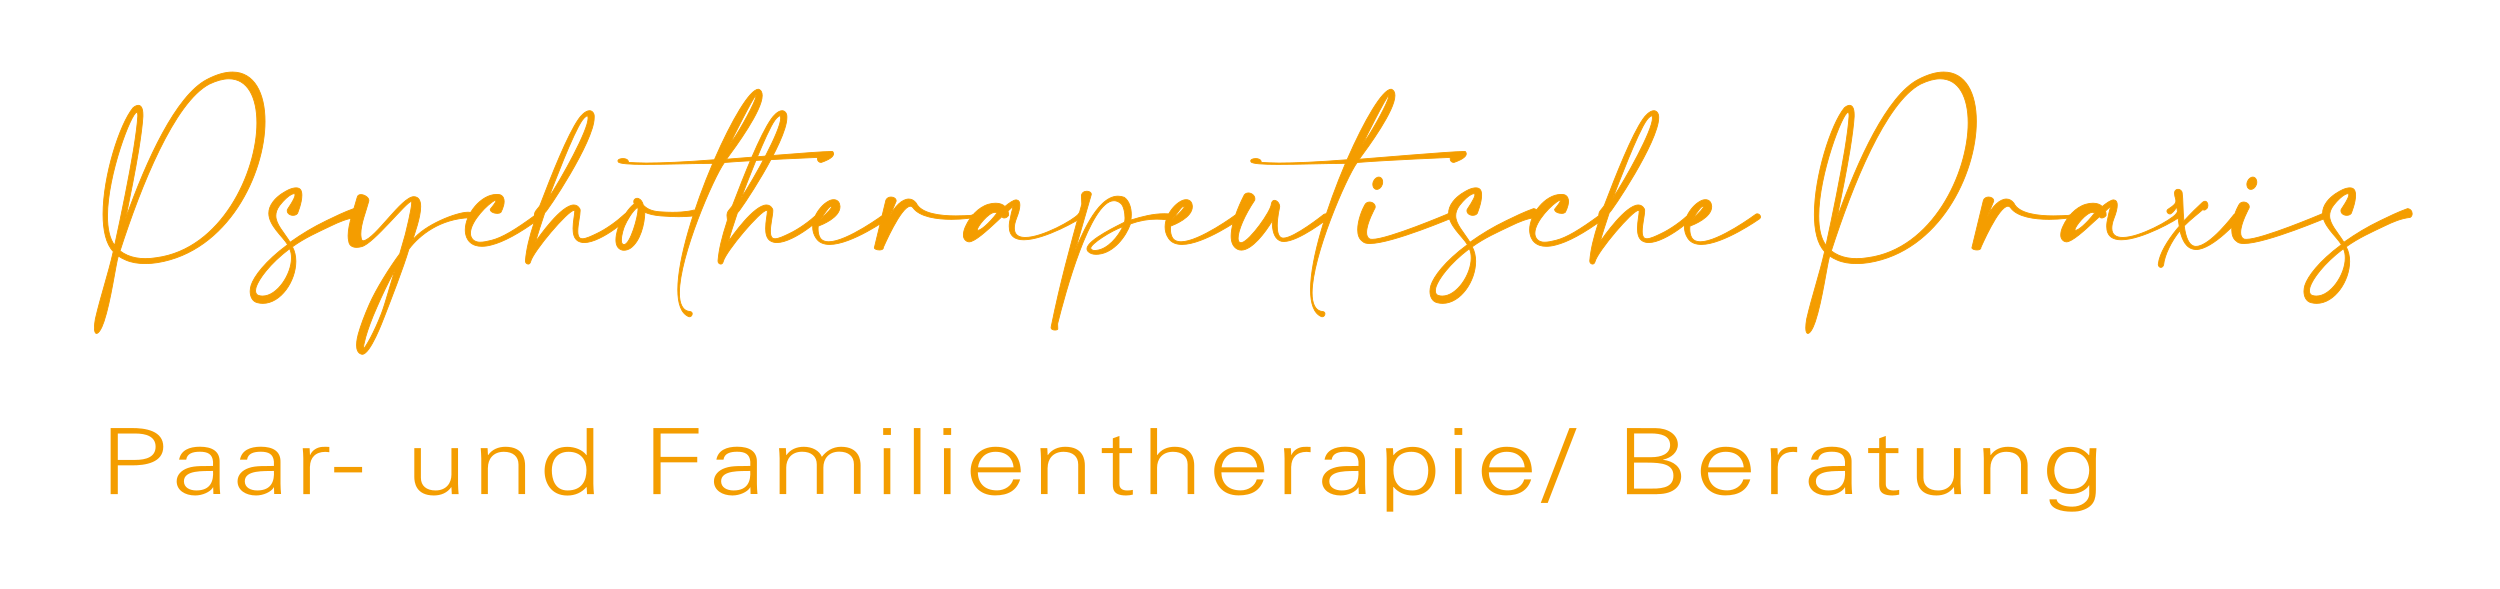 <?xml version="1.0" encoding="utf-8"?>
<!-- Generator: Adobe Illustrator 26.5.0, SVG Export Plug-In . SVG Version: 6.00 Build 0)  -->
<svg version="1.1" id="Ebene_1" xmlns="http://www.w3.org/2000/svg" xmlns:xlink="http://www.w3.org/1999/xlink" x="0px" y="0px"
	 viewBox="0 0 348.66 82.2" style="enable-background:new 0 0 348.66 82.2;" xml:space="preserve">
<style type="text/css">
	.st0{clip-path:url(#SVGID_00000168085830993995047650000014556828522637810571_);fill:#F49D00;}
	
		.st1{clip-path:url(#SVGID_00000168085830993995047650000014556828522637810571_);fill:none;stroke:#F49D00;stroke-width:0.125;stroke-miterlimit:4.993;}
</style>
<g>
	<defs>
		<rect id="SVGID_1_" x="13.12" y="9.99" width="323.36" height="61.37"/>
	</defs>
	<clipPath id="SVGID_00000013886172863274919120000003360143834687280260_">
		<use xlink:href="#SVGID_1_"  style="overflow:visible;"/>
	</clipPath>
	<path style="clip-path:url(#SVGID_00000013886172863274919120000003360143834687280260_);fill:#F49D00;" d="M291.37,63.45
		l-0.03,0.05c-0.62-0.74-1.42-1.18-2.55-1.18c-2.36,0-3.3,1.61-3.3,3.34c0,1.76,1,3.23,3.33,3.23c1,0,2.07-0.45,2.52-1.2h0.03v1.2
		c-0.03,1.07-1.14,1.77-2.35,1.77c-0.99,0-2.08-0.26-2.19-1.02h-1c0,1.33,1.67,1.72,3.07,1.72c0.73,0,1.14-0.05,1.76-0.29
		c1.71-0.66,1.64-2,1.64-3.28v-3.84c0-0.5,0.05-1.01,0.08-1.44h-0.95L291.37,63.45z M291.37,65.57c0,1.25-0.68,2.62-2.45,2.62
		c-1.7,0-2.42-1.42-2.42-2.59c0-1.17,0.71-2.58,2.39-2.58C290.56,63.01,291.37,64.34,291.37,65.57 M277.6,65.22
		c0-1.15,0.7-2.21,2.22-2.21c1.27,0,2.04,0.65,2.04,1.76v4.13h0.92V64.9c0-0.74-0.2-2.59-2.73-2.59c-1,0-1.88,0.37-2.42,1.16
		l-0.03-0.03l-0.05-0.94h-0.96c0.03,0.43,0.08,0.94,0.08,1.44v4.96h0.92V65.22z M272.51,66.19c0,1.15-0.7,2.21-2.22,2.21
		c-1.27,0-2.04-0.65-2.04-1.76V62.5h-0.92v4.01c0,0.74,0.2,2.59,2.73,2.59c1,0,1.88-0.37,2.42-1.16l0.03,0.03l0.05,0.94h0.95
		c-0.03-0.43-0.08-0.94-0.08-1.44V62.5h-0.92V66.19z M262.08,67.2c0,0.87-0.11,1.9,1.85,1.9c0.31,0,0.65-0.05,0.94-0.12v-0.66
		c-0.25,0.06-0.53,0.08-0.8,0.08c-0.71,0-1.08-0.32-1.07-0.91V63.2h1.76v-0.7H263v-1.7l-0.92,0.33v1.36h-1.54v0.7h1.54V67.2z
		 M257.31,64.98c-1.13,0.05-2.47-0.08-3.51,0.29c-0.92,0.32-1.56,0.98-1.56,1.85c0,1.25,1.14,1.98,2.58,1.98
		c1.05,0,2.09-0.51,2.42-1.05l0.05-0.09h0.03l0.03,0.94h0.96c-0.03-0.43-0.09-0.94-0.08-1.44v-3.04c0.03-1.47-1.03-2.12-2.75-2.12
		c-1.48,0-2.67,0.5-2.9,1.81h0.99c0.12-0.87,0.93-1.11,1.9-1.11c1.1,0,1.75,0.33,1.84,1.38V64.98z M253.25,67.12
		c0-1.61,2.75-1.4,4.06-1.44c0.09,1.34-0.29,2.72-2.32,2.72C254.05,68.4,253.25,67.99,253.25,67.12 M247.94,65.06
		c0.03-1.22,0.76-2.04,2.13-2.04c0.19,0,0.39,0.04,0.57,0.05v-0.74c-0.31-0.01-0.62-0.03-0.93-0.01c-0.77,0.03-1.47,0.48-1.74,1.13
		h-0.03l-0.05-0.94h-0.96c0.03,0.43,0.09,0.94,0.08,1.44v4.96h0.92V65.06z M238.23,65.18c0.12-1.12,0.93-2.17,2.44-2.17
		c1.61,0,2.41,0.93,2.52,2.17H238.23z M244.19,65.88c0-2-0.94-3.57-3.53-3.57c-2.3,0-3.46,1.66-3.46,3.39c0,1.75,1.08,3.39,3.4,3.39
		c1.87,0,3.03-0.7,3.5-2.23h-0.97c-0.23,0.88-1.14,1.53-2.24,1.53c-1.9,0-2.66-1.15-2.69-2.52H244.19z M231.14,68.91
		c2.42,0,3.32-1.25,3.32-2.46c0-1.31-1.02-2.13-2.53-2.33v-0.02c1.17-0.23,2.07-1.06,2.07-2.09c0-1.47-1.45-2.3-3.1-2.3l-4-0.01
		v9.22H231.14z M227.9,63.76v-3.31h2.38c1.31,0.01,2.64,0.28,2.64,1.63c0,1.26-1.3,1.68-2.59,1.68H227.9z M227.9,64.52h1.85
		c2.1,0,3.63,0.24,3.63,1.81c0,1.42-1.11,1.84-3.03,1.81h-2.46V64.52z M214.88,70.14h0.97l4.03-10.44h-1L214.88,70.14z
		 M207.68,65.18c0.12-1.12,0.93-2.17,2.44-2.17c1.61,0,2.41,0.93,2.52,2.17H207.68z M213.64,65.88c0-2-0.94-3.57-3.53-3.57
		c-2.3,0-3.46,1.66-3.46,3.39c0,1.75,1.08,3.39,3.39,3.39c1.87,0,3.03-0.7,3.5-2.23h-0.97c-0.23,0.88-1.14,1.53-2.24,1.53
		c-1.9,0-2.66-1.15-2.69-2.52H213.64z M203.93,59.7h-1.08v0.96h1.08V59.7z M202.93,68.91h0.92v-6.4h-0.92V68.91z M194.33,67.92h0.03
		c0.63,0.76,1.58,1.19,2.7,1.19c2.25,0,3.13-1.81,3.13-3.42c0-1.66-0.88-3.37-3.18-3.37c-1.04,0-2.12,0.41-2.66,1.16l-0.03-0.03
		l-0.05-0.94h-0.96c0.03,0.43,0.09,0.94,0.08,1.44v7.41h0.92V67.92z M194.33,65.55c0-1.3,0.69-2.54,2.5-2.54
		c1.76,0,2.36,1.35,2.36,2.58c0,1.19-0.45,2.81-2.22,2.81C194.95,68.4,194.33,67.01,194.33,65.55 M189.45,64.98
		c-1.13,0.05-2.47-0.08-3.5,0.29c-0.93,0.32-1.56,0.98-1.56,1.85c0,1.25,1.14,1.98,2.58,1.98c1.05,0,2.08-0.51,2.42-1.05l0.05-0.09
		h0.03l0.03,0.94h0.96c-0.03-0.43-0.09-0.94-0.08-1.44v-3.04c0.03-1.47-1.03-2.12-2.75-2.12c-1.48,0-2.67,0.5-2.9,1.81h0.99
		c0.12-0.87,0.93-1.11,1.9-1.11c1.1,0,1.74,0.33,1.84,1.38V64.98z M185.39,67.12c0-1.61,2.75-1.4,4.06-1.44
		c0.09,1.34-0.29,2.72-2.32,2.72C186.2,68.4,185.39,67.99,185.39,67.12 M180.08,65.06c0.03-1.22,0.76-2.04,2.13-2.04
		c0.18,0,0.39,0.04,0.57,0.05v-0.74c-0.31-0.01-0.62-0.03-0.93-0.01c-0.77,0.03-1.47,0.48-1.74,1.13h-0.03l-0.05-0.94h-0.96
		c0.03,0.43,0.09,0.94,0.08,1.44v4.96h0.92V65.06z M170.37,65.18c0.12-1.12,0.93-2.17,2.44-2.17c1.61,0,2.41,0.93,2.52,2.17H170.37z
		 M176.33,65.88c0-2-0.94-3.57-3.53-3.57c-2.3,0-3.46,1.66-3.46,3.39c0,1.75,1.08,3.39,3.4,3.39c1.87,0,3.02-0.7,3.5-2.23h-0.97
		c-0.23,0.88-1.14,1.53-2.24,1.53c-1.9,0-2.66-1.15-2.69-2.52H176.33z M161.37,59.7h-0.92v9.21h0.92v-3.69
		c0-1.15,0.69-2.21,2.22-2.21c1.27,0,2.04,0.65,2.04,1.76v4.13h0.92V64.9c0-0.74-0.2-2.59-2.73-2.59c-1,0-1.88,0.37-2.42,1.16h-0.03
		V59.7z M155.2,67.2c0,0.87-0.11,1.9,1.85,1.9c0.31,0,0.65-0.05,0.94-0.12v-0.66c-0.25,0.06-0.52,0.08-0.8,0.08
		c-0.71,0-1.08-0.32-1.07-0.91V63.2h1.76v-0.7h-1.76v-1.7l-0.92,0.33v1.36h-1.54v0.7h1.54V67.2z M146.11,65.22
		c0-1.15,0.7-2.21,2.22-2.21c1.27,0,2.04,0.65,2.04,1.76v4.13h0.93V64.9c0-0.74-0.2-2.59-2.73-2.59c-1,0-1.88,0.37-2.43,1.16
		l-0.03-0.03l-0.05-0.94h-0.96c0.03,0.43,0.08,0.94,0.08,1.44v4.96h0.92V65.22z M136.4,65.18c0.12-1.12,0.93-2.17,2.44-2.17
		c1.61,0,2.41,0.93,2.52,2.17H136.4z M142.36,65.88c0-2-0.94-3.57-3.53-3.57c-2.3,0-3.46,1.66-3.46,3.39c0,1.75,1.08,3.39,3.4,3.39
		c1.87,0,3.02-0.7,3.5-2.23h-0.97c-0.23,0.88-1.14,1.53-2.24,1.53c-1.9,0-2.66-1.15-2.69-2.52H142.36z M132.65,59.7h-1.08v0.96h1.08
		V59.7z M131.65,68.91h0.92v-6.4h-0.92V68.91z M128.37,59.7h-0.92v9.21h0.92V59.7z M124.25,59.7h-1.08v0.96h1.08V59.7z
		 M123.25,68.91h0.92v-6.4h-0.92V68.91z M109.6,62.5h-0.95c0.03,0.43,0.08,0.94,0.08,1.44v4.96h0.92v-3.69
		c0-1.15,0.69-2.21,2.22-2.21c1.27,0,2.04,0.65,2.04,1.76v4.13h0.92v-3.69c0-1.15,0.69-2.21,2.22-2.21c1.27,0,2.04,0.65,2.04,1.76
		v4.13h0.93V64.9c0-0.74-0.2-2.59-2.73-2.59c-1.21,0-2.1,0.65-2.67,1.4c-0.34-0.84-1.3-1.4-2.52-1.4c-1,0-1.88,0.37-2.42,1.16
		l-0.03-0.03L109.6,62.5z M104.64,64.98c-1.13,0.05-2.47-0.08-3.51,0.29c-0.93,0.32-1.56,0.98-1.56,1.85c0,1.25,1.14,1.98,2.58,1.98
		c1.05,0,2.08-0.51,2.42-1.05l0.05-0.09h0.03l0.03,0.94h0.96c-0.03-0.43-0.09-0.94-0.08-1.44v-3.04c0.03-1.47-1.03-2.12-2.75-2.12
		c-1.48,0-2.67,0.5-2.9,1.81h0.99c0.12-0.87,0.93-1.11,1.9-1.11c1.1,0,1.75,0.33,1.84,1.38V64.98z M100.57,67.12
		c0-1.61,2.75-1.4,4.06-1.44c0.09,1.34-0.29,2.72-2.32,2.72C101.38,68.4,100.57,67.99,100.57,67.12 M92.13,68.91v-4.43h5.11v-0.76
		h-5.11v-3.26h5.29V59.7h-6.3v9.21H92.13z M81.87,68.91h0.96c-0.03-0.43-0.08-0.94-0.08-1.44V59.7h-0.93v3.75l-0.03,0.03
		c-0.54-0.75-1.62-1.16-2.66-1.16c-2.3,0-3.18,1.71-3.18,3.37c0,1.61,0.88,3.42,3.18,3.42c1.08,0,2.02-0.42,2.66-1.19l0.03,0.05
		L81.87,68.91z M81.79,65.55c0,1.46-0.62,2.85-2.64,2.85c-1.78,0-2.19-1.62-2.19-2.81c0-1.22,0.57-2.58,2.33-2.58
		C81.1,63.01,81.79,64.25,81.79,65.55 M68.05,65.22c0-1.15,0.69-2.21,2.22-2.21c1.27,0,2.04,0.65,2.04,1.76v4.13h0.92V64.9
		c0-0.74-0.2-2.59-2.73-2.59c-1,0-1.88,0.37-2.42,1.16l-0.03-0.03l-0.05-0.94h-0.96c0.03,0.43,0.08,0.94,0.08,1.44v4.96h0.92V65.22z
		 M62.96,66.19c0,1.15-0.69,2.21-2.22,2.21c-1.27,0-2.04-0.65-2.04-1.76V62.5h-0.92v4.01c0,0.74,0.2,2.59,2.73,2.59
		c1,0,1.88-0.37,2.42-1.16l0.03,0.03l0.05,0.94h0.95c-0.03-0.43-0.08-0.94-0.08-1.44V62.5h-0.92V66.19z M46.61,65.88h3.89v-0.76
		h-3.89V65.88z M43.23,65.06c0.03-1.22,0.76-2.04,2.13-2.04c0.19,0,0.39,0.04,0.57,0.05v-0.74c-0.31-0.01-0.62-0.03-0.93-0.01
		c-0.77,0.03-1.47,0.48-1.74,1.13h-0.03l-0.05-0.94h-0.96c0.03,0.43,0.09,0.94,0.08,1.44v4.96h0.92V65.06z M38.2,64.98
		c-1.13,0.05-2.47-0.08-3.51,0.29c-0.93,0.32-1.56,0.98-1.56,1.85c0,1.25,1.14,1.98,2.58,1.98c1.05,0,2.08-0.51,2.42-1.05l0.05-0.09
		h0.03l0.03,0.94h0.96c-0.03-0.43-0.09-0.94-0.08-1.44v-3.04c0.03-1.47-1.03-2.12-2.75-2.12c-1.48,0-2.67,0.5-2.9,1.81h0.99
		c0.12-0.87,0.93-1.11,1.9-1.11c1.1,0,1.75,0.33,1.84,1.38V64.98z M34.14,67.12c0-1.61,2.75-1.4,4.06-1.44
		c0.09,1.34-0.29,2.72-2.32,2.72C34.94,68.4,34.14,67.99,34.14,67.12 M29.71,64.98c-1.13,0.05-2.47-0.08-3.51,0.29
		c-0.93,0.32-1.56,0.98-1.56,1.85c0,1.25,1.14,1.98,2.58,1.98c1.05,0,2.09-0.51,2.43-1.05l0.05-0.09h0.03l0.03,0.94h0.95
		c-0.03-0.43-0.09-0.94-0.08-1.44v-3.04c0.03-1.47-1.03-2.12-2.75-2.12c-1.48,0-2.67,0.5-2.9,1.81h0.99
		c0.12-0.87,0.93-1.11,1.9-1.11c1.1,0,1.75,0.33,1.84,1.38V64.98z M25.65,67.12c0-1.61,2.75-1.4,4.06-1.44
		c0.09,1.34-0.29,2.72-2.32,2.72C26.45,68.4,25.65,67.99,25.65,67.12 M16.43,68.91V64.9h1.79c2.15,0.04,4.55-0.41,4.55-2.6
		s-2.41-2.64-4.55-2.6h-2.79v9.21H16.43z M16.43,60.46h2.44c1.5,0,2.83,0.4,2.83,1.84c0,1.44-1.33,1.84-2.83,1.84h-2.44V60.46z"/>
	<path style="clip-path:url(#SVGID_00000013886172863274919120000003360143834687280260_);fill:#F49D00;" d="M326.82,34.68
		c0.19,0.39,0.26,0.82,0.26,1.3c0,2.31-2.01,5.31-4.02,5.31c-0.19,0-0.35-0.02-0.52-0.07c-0.35-0.09-0.46-0.37-0.46-0.66
		c0-0.18,0.04-0.38,0.09-0.55C322.52,38.93,324.01,36.81,326.82,34.68 M326.5,29.22c-0.02,0.06-0.02,0.11-0.02,0.17
		c0,0.4,0.41,0.64,0.8,0.64c0.24,0,0.48-0.07,0.63-0.27c0-0.02,0.61-1.43,0.61-2.55c0-0.11,0-0.2-0.02-0.29
		c-0.06-0.44-0.28-0.72-0.78-0.72c-0.26,0-0.6,0.07-1.02,0.26c-0.41,0.2-1.49,0.75-2.18,1.67c-0.43,0.57-0.6,1.1-0.6,1.61
		c0,1.72,1.92,3.21,2.63,4.38c-3.15,2.33-4.71,4.45-5.1,5.68c-0.07,0.26-0.13,0.53-0.13,0.81c0,0.73,0.3,1.45,1.04,1.61
		c0.24,0.06,0.48,0.09,0.73,0.09c2.5,0,4.6-3.11,4.6-5.86c0-0.71-0.15-1.43-0.48-2.03c1.73-1.25,3.52-2.03,5.44-2.95
		c1.06-0.51,2.2-1.01,3.48-1.15c0.19-0.11,0.28-0.31,0.28-0.51c0-0.33-0.22-0.68-0.65-0.71c-1.29,0.46-2.7,1.14-3.78,1.67
		c-1.9,0.92-3.37,1.81-5.09,3.02c-0.89-1.43-1.99-2.51-1.99-3.7c0-0.46,0.15-0.93,0.54-1.45c0.58-0.75,1.23-1.32,1.6-1.5
		c0.17-0.09,0.3-0.13,0.39-0.13c0.11,0,0.15,0.07,0.15,0.18C327.58,27.69,326.5,29.21,326.5,29.22 M314.34,24.72
		c-0.06-0.02-0.09-0.02-0.15-0.02c-0.3,0-0.62,0.26-0.76,0.64c-0.06,0.13-0.07,0.26-0.07,0.39c0,0.31,0.15,0.57,0.39,0.66
		c0.06,0.02,0.11,0.02,0.17,0.02c0.3,0,0.62-0.26,0.75-0.64c0.06-0.13,0.07-0.26,0.07-0.39C314.73,25.07,314.58,24.81,314.34,24.72
		 M313.67,29c0.02-0.06,0.02-0.11,0.02-0.16c0-0.38-0.39-0.66-0.78-0.66c-0.28,0-0.54,0.13-0.69,0.44
		c-0.34,0.57-0.97,2.12-0.97,3.41c0,0.7,0.19,1.32,0.71,1.65c0.17,0.2,0.52,0.28,0.99,0.28c3.11,0,11.7-3.68,11.72-3.68
		c0.04-0.04,0.04-0.07,0.04-0.11c0-0.18-0.24-0.44-0.58-0.44c-0.13,0-0.26,0.04-0.41,0.15c0,0-8.25,3.5-10.43,3.5
		c-0.19,0-0.33-0.02-0.43-0.09c-0.26-0.17-0.37-0.48-0.37-0.86C312.48,31.13,313.67,29,313.67,29 M302.32,29.22
		c-0.07,0.06-0.11,0.15-0.11,0.22c0,0.2,0.2,0.4,0.41,0.4c0.04,0,0.09,0,0.15-0.04c0.37-0.27,0.63-0.62,0.82-0.97
		c0.02,0.16,0.04,0.35,0.06,0.51c0.07,0.72,0.15,1.48,0.28,2.22c-0.11,0.13-0.21,0.26-0.32,0.38c-1.3,1.59-2.44,3.39-2.61,4.93
		c0.02,0.27,0.19,0.42,0.35,0.42c0.17,0,0.32-0.11,0.39-0.35c0.15-1.37,1.06-3.28,2.29-4.78c0.32,1.37,0.89,2.49,2.05,2.62
		c0.06,0,0.13,0.02,0.19,0.02c2.35,0,6.09-4.28,6.09-4.3c0.06-0.13,0.08-0.24,0.08-0.33c0-0.28-0.19-0.44-0.43-0.44
		c-0.15,0-0.33,0.07-0.48,0.22c-0.02,0.02-3.32,4.41-5.25,4.41h-0.13c-0.93-0.11-1.34-1.37-1.53-2.86c0.93-0.95,1.94-1.69,2.61-2.29
		c0.04,0.06,0.09,0.09,0.17,0.09c0.13,0,0.3-0.13,0.41-0.26c0.07-0.11,0.11-0.26,0.11-0.4c0-0.29-0.15-0.57-0.39-0.57
		c-0.11,0-0.26,0.06-0.41,0.2c-0.6,0.55-1.57,1.48-2.55,2.56c-0.15-1.54-0.11-3.17-0.24-3.94c-0.05-0.31-0.32-0.49-0.58-0.49
		c-0.24,0-0.48,0.18-0.48,0.55c0,0.06,0,0.11,0.02,0.18v0.02c0,0.24,0.17,0.57,0.17,0.88c0,0.07-0.02,0.15-0.04,0.22
		C303.26,28.64,302.7,28.95,302.32,29.22 M292.13,29.7c-1.17,1.54-2.29,2.42-2.64,2.42c-0.07,0-0.11-0.04-0.11-0.09
		c0-0.42,1.56-2.42,2.46-2.42C291.95,29.61,292.04,29.63,292.13,29.7 M292.84,30.18l0.06,0.16c0.08,0.04,0.15,0.06,0.22,0.06
		c0.2,0,0.43-0.11,0.6-0.35v-0.07c0-0.11,0-0.33-0.08-0.55c0.43-0.4,0.71-0.66,0.71-0.66v0.02c0,0.15-0.24,0.79-0.35,1.48
		c-0.13,0.51-0.19,0.93-0.19,1.3c0,1.37,0.84,1.87,2.03,1.87c2.91,0,7.9-2.88,8.12-3.19c0.09-0.11,0.13-0.22,0.13-0.33
		c0-0.2-0.11-0.35-0.28-0.35c-0.11,0-0.24,0.07-0.35,0.29c-0.65,0.81-5.05,3.26-7.41,3.26c-0.91,0-1.53-0.35-1.53-1.3
		c0-0.37,0.09-0.82,0.3-1.37c0.32-0.79,0.46-1.41,0.46-1.85c0-0.4-0.13-0.64-0.37-0.68c-0.04-0.02-0.09-0.04-0.15-0.04
		c-0.35,0-1.01,0.46-1.57,0.92c-0.28-0.28-0.71-0.46-1.29-0.46c-0.3,0-0.63,0.04-1.01,0.15c-1.43,0.42-2.59,1.79-3.13,2.97
		c-0.19,0.37-0.3,0.73-0.34,1.03c-0.02,0.09-0.02,0.18-0.02,0.27c0,0.26,0.06,0.48,0.21,0.66c0.13,0.15,0.28,0.26,0.48,0.29
		c0.04,0,0.07,0.02,0.09,0.02c0.8,0,2.48-1.54,3.95-2.91C292.47,30.53,292.58,30.43,292.84,30.18 M278.05,28.05v-0.04
		c0-0.33-0.35-0.53-0.71-0.53c-0.3,0-0.6,0.13-0.73,0.48l-1.58,6.52c0,0.02-0.02,0.04-0.02,0.07c0,0.18,0.37,0.31,0.71,0.31
		c0.28,0,0.54-0.09,0.54-0.31v-0.04c0.02-0.02,2.46-5.75,3.78-5.75c0.13,0,0.26,0.07,0.37,0.22c0.93,1.28,3.33,1.61,5.37,1.61
		c1.66,0,3.07-0.22,3.17-0.31c0.15-0.04,0.28-0.22,0.28-0.35c0-0.05-0.04-0.11-0.15-0.11c-0.04,0-0.11,0.02-0.19,0.04
		c-0.04,0-0.2,0.16-0.43,0.18c-0.39,0.02-1.17,0.07-2.09,0.07c-2.07,0-4.82-0.28-5.51-1.78c-0.3-0.39-0.65-0.57-1.04-0.57
		c-0.89,0-1.96,0.97-2.68,2.49L278.05,28.05z M267.86,11.72c1.02-0.49,1.94-0.73,2.72-0.73c2.64,0,3.91,2.6,3.91,6.14
		c0,6.98-4.97,17.6-14.01,18.81c-0.54,0.09-1.06,0.13-1.56,0.13c-0.89,0-1.73-0.15-2.46-0.46c-0.39-0.17-0.73-0.37-1.06-0.62
		C258.33,25.91,262.98,14.28,267.86,11.72 M254.66,34.21c-0.71-0.92-1.01-2.36-1.01-4.07c0-5.81,3.35-14.47,4.08-14.47
		c0.09,0,0.15,0.13,0.15,0.42v0.13c-0.06,1.06-0.28,2.71-0.6,4.69C256.65,24.68,255.64,29.68,254.66,34.21 M257.23,15.03
		c-1.88,2.29-4.19,9.52-4.19,14.85c0,2.23,0.41,4.14,1.43,5.2c-0.71,3.15-1.77,6.23-2.5,9.4c-0.09,0.51-0.13,0.92-0.13,1.23
		c0,0.53,0.11,0.79,0.3,0.79c0.26,0,0.67-0.57,1.04-1.68c0.97-2.89,1.62-7.93,1.99-9.12c0.32,0.22,0.65,0.4,1.01,0.55
		c0.82,0.37,1.75,0.51,2.76,0.51c0.54,0,1.08-0.04,1.66-0.13c9.85-1.58,15.03-12.36,15.03-19.69c0-3.94-1.49-6.89-4.55-6.89
		c-1.02,0-2.2,0.33-3.56,1.04c-4.32,2.27-8.4,11.15-11.34,19.41c0.69-3.39,1.36-6.76,1.81-9.49c0.32-2,0.54-3.66,0.6-4.76v-0.24
		c0-0.92-0.26-1.32-0.65-1.32C257.73,14.7,257.49,14.81,257.23,15.03 M238.69,28.62c-0.04-0.35-0.22-0.59-0.48-0.7
		c-0.11-0.06-0.24-0.07-0.37-0.07c-0.24,0-0.48,0.07-0.74,0.22c-0.33,0.18-0.71,0.48-1.04,0.86c-0.62,0.71-1.14,1.69-1.14,2.71
		c0,0.53,0.13,1.08,0.48,1.59c0.41,0.62,1.08,0.86,1.88,0.86c3.05,0,8.07-3.55,8.1-3.57c0.09-0.07,0.15-0.17,0.15-0.26
		c0-0.22-0.21-0.44-0.45-0.44c-0.07,0-0.15,0.02-0.22,0.07c-0.02,0.02-5.16,3.83-7.73,3.83c-0.52,0-0.93-0.17-1.17-0.53
		c-0.22-0.33-0.3-0.84-0.3-1.28c0-0.13,0.02-0.26,0.02-0.37c0.52-0.2,3.04-1.19,3.04-2.73C238.71,28.75,238.69,28.69,238.69,28.62
		 M235.94,30.6c0.86-1.1,1.21-1.78,1.58-1.83c0.04,0,0.06,0.02,0.06,0.06C237.58,28.99,237.13,29.59,235.94,30.6 M231.08,15.62
		c-0.13-0.13-0.28-0.18-0.43-0.18c-0.58,0-1.25,0.77-1.49,1.13c-1.58,2.24-3.78,7.8-5.42,12.09c-0.09,0.22-0.6,0.68-0.71,1.01
		c-0.04,0.13-0.06,0.26-0.06,0.38c0,0.22,0.06,0.42,0.06,0.6c0,0.07-0.02,0.13-0.04,0.2c-0.76,2.33-1.14,3.96-1.27,5.49v0.09
		c0,0.22,0.19,0.4,0.39,0.4c0.13,0,0.28-0.11,0.34-0.35c0.37-1.43,5.2-7.14,6.05-7.14c0.06,0,0.09,0.02,0.11,0.06v0.07
		c0,0.44-0.24,1.45-0.24,2.38c0,0.71,0.13,1.37,0.63,1.72c0.26,0.17,0.58,0.26,0.93,0.26c0.6,0,1.32-0.22,2.09-0.59
		c1.36-0.64,2.89-1.76,4.12-2.89c0.07-0.09,0.09-0.18,0.09-0.28c0-0.2-0.17-0.37-0.35-0.37c-0.09,0-0.17,0.04-0.24,0.11
		c-1.17,1.08-2.64,2.14-3.95,2.76c-0.76,0.37-1.53,0.73-2.01,0.73c-0.15,0-0.26-0.04-0.35-0.09c-0.22-0.17-0.3-0.51-0.3-0.95
		c0-0.93,0.34-2.25,0.34-2.86c0-0.11,0-0.2-0.04-0.26c-0.21-0.38-0.5-0.55-0.84-0.55c-1.75,0-4.8,4.36-5.33,5.13
		c0.35-1.28,0.73-2.4,1.19-3.79l0.09-0.26c0.22,0,6.89-9.94,6.89-13.26C231.34,16.07,231.26,15.8,231.08,15.62 M224.93,27.65
		c0.69-1.81,3.48-9.19,4.73-10.9c0.32-0.44,0.63-0.6,0.71-0.62c0.06,0.07,0.09,0.18,0.09,0.35
		C230.46,18.2,226.81,24.79,224.93,27.65 M216.81,29.19c0,0.37,0.56,0.57,0.99,0.57c0.21,0,0.39-0.06,0.48-0.13
		c0.02-0.02,0.47-0.82,0.47-1.54c0-0.37-0.13-0.72-0.5-0.9c-0.13-0.04-0.26-0.07-0.39-0.07h-0.19c-2.12,0-4.34,2.73-4.34,4.94
		c0,0.38,0.08,0.73,0.21,1.06c0.21,0.49,0.6,0.9,1.21,1.1c0.26,0.09,0.56,0.13,0.89,0.13c0.39,0,0.86-0.05,1.38-0.2
		c1.57-0.4,3.78-1.52,6.78-3.74c0.13-0.09,0.17-0.18,0.17-0.28c0-0.17-0.21-0.29-0.45-0.29c-0.11,0-0.24,0.04-0.35,0.11
		c-2.91,2.14-4.69,3.19-6.18,3.57c-0.56,0.15-1.14,0.26-1.58,0.26c-0.19,0-0.37-0.02-0.5-0.07c-0.39-0.11-0.63-0.37-0.76-0.68
		c-0.07-0.17-0.09-0.33-0.09-0.51c0-1.67,2.46-4.14,3.46-4.6c0.07,0,0.09,0.04,0.09,0.09C217.59,28.29,216.94,28.99,216.81,29.19
		 M204.92,34.68c0.19,0.39,0.26,0.82,0.26,1.3c0,2.31-2.01,5.31-4.02,5.31c-0.19,0-0.35-0.02-0.52-0.07
		c-0.35-0.09-0.46-0.37-0.46-0.66c0-0.18,0.04-0.38,0.09-0.55C200.62,38.93,202.11,36.81,204.92,34.68 M204.61,29.22
		c-0.02,0.06-0.02,0.11-0.02,0.17c0,0.4,0.41,0.64,0.8,0.64c0.24,0,0.48-0.07,0.63-0.27c0-0.02,0.61-1.43,0.61-2.55
		c0-0.11,0-0.2-0.02-0.29c-0.05-0.44-0.28-0.72-0.78-0.72c-0.26,0-0.6,0.07-1.02,0.26c-0.41,0.2-1.49,0.75-2.18,1.67
		c-0.43,0.57-0.6,1.1-0.6,1.61c0,1.72,1.92,3.21,2.63,4.38c-3.15,2.33-4.71,4.45-5.1,5.68c-0.07,0.26-0.13,0.53-0.13,0.81
		c0,0.73,0.3,1.45,1.04,1.61c0.24,0.06,0.48,0.09,0.73,0.09c2.5,0,4.6-3.11,4.6-5.86c0-0.71-0.15-1.43-0.48-2.03
		c1.73-1.25,3.52-2.03,5.44-2.95c1.06-0.51,2.2-1.01,3.48-1.15c0.19-0.11,0.28-0.31,0.28-0.51c0-0.33-0.22-0.68-0.65-0.71
		c-1.29,0.46-2.7,1.14-3.78,1.67c-1.9,0.92-3.37,1.81-5.08,3.02c-0.89-1.43-1.99-2.51-1.99-3.7c0-0.46,0.15-0.93,0.54-1.45
		c0.58-0.75,1.23-1.32,1.6-1.5c0.17-0.09,0.3-0.13,0.39-0.13c0.11,0,0.15,0.07,0.15,0.18C205.69,27.69,204.61,29.21,204.61,29.22
		 M192.44,24.72c-0.05-0.02-0.09-0.02-0.15-0.02c-0.3,0-0.61,0.26-0.76,0.64c-0.06,0.13-0.07,0.26-0.07,0.39
		c0,0.31,0.15,0.57,0.39,0.66c0.06,0.02,0.11,0.02,0.17,0.02c0.3,0,0.61-0.26,0.74-0.64c0.06-0.13,0.07-0.26,0.07-0.39
		C192.84,25.07,192.69,24.81,192.44,24.72 M191.77,29c0.02-0.06,0.02-0.11,0.02-0.16c0-0.38-0.39-0.66-0.78-0.66
		c-0.28,0-0.54,0.13-0.69,0.44c-0.33,0.57-0.97,2.12-0.97,3.41c0,0.7,0.19,1.32,0.71,1.65c0.17,0.2,0.52,0.28,0.99,0.28
		c3.11,0,11.7-3.68,11.72-3.68c0.04-0.04,0.04-0.07,0.04-0.11c0-0.18-0.24-0.44-0.58-0.44c-0.13,0-0.26,0.04-0.41,0.15
		c0,0-8.25,3.5-10.43,3.5c-0.19,0-0.34-0.02-0.43-0.09c-0.26-0.17-0.37-0.48-0.37-0.86C190.58,31.13,191.77,29,191.77,29
		 M175.9,22.65c0-0.42-0.43-0.53-0.71-0.53h-0.11c-0.24,0-0.65,0.09-0.65,0.33c0,0.04,0.02,0.07,0.04,0.11
		c0.11,0.27,1.64,0.37,3.76,0.37c2.72,0,6.41-0.13,9.42-0.15c-2.57,6.03-4.88,13.26-4.88,17.62c0,1.92,0.45,3.3,1.53,3.76
		c0.04,0.02,0.07,0.02,0.11,0.02c0.21,0,0.37-0.22,0.37-0.42c0-0.15-0.09-0.29-0.32-0.31c-1.04-0.09-1.47-1.1-1.47-2.6
		c0-5.11,4.77-16.12,6.28-18.19c4.32-0.35,13.04-0.71,13.04-0.71c-0.04,0.07-0.06,0.15-0.06,0.22c0,0.26,0.21,0.48,0.47,0.48
		c0.07,0,0.15-0.02,0.22-0.06c0,0,1.55-0.49,1.55-1.15c0-0.09-0.04-0.18-0.11-0.29c-0.04-0.02-0.13-0.02-0.26-0.02
		c-1.86,0-12.93,0.97-14.57,1.08c1.34-1.81,4.99-6.8,4.99-8.88c0-0.44-0.15-0.75-0.5-0.88h-0.04c-1.17,0-3.71,4.27-6.13,9.83
		c-4.15,0.33-7.34,0.46-9.52,0.46C177.32,22.72,176.48,22.7,175.9,22.65 M190.04,20.1c0.06-0.17,3.37-6.81,3.65-6.81
		c0,0,0.02,0.02,0.02,0.04c0,0.07-0.06,0.27-0.17,0.6C193.08,15.21,190.97,18.99,190.04,20.1 M174.99,27.91
		c0.02-0.07,0.02-0.13,0.02-0.18c0-0.48-0.47-0.82-0.91-0.82c-0.28,0-0.56,0.15-0.67,0.48c0,0.02-1.73,3.3-1.73,5.53
		c0,0.82,0.24,1.5,0.88,1.83c0.17,0.09,0.35,0.13,0.54,0.13c1.47,0,3.33-2.42,4.32-4.1v0.15c0,1.08,0.21,2.2,1.01,2.62
		c0.17,0.09,0.37,0.13,0.6,0.13c2.07,0,6.18-3.22,6.18-3.24c0.02-0.07,0.04-0.13,0.04-0.18c0-0.24-0.17-0.44-0.39-0.44
		c-0.07,0-0.17,0.04-0.26,0.09c-0.02,0.02-4.13,3.3-5.63,3.3c-0.11,0-0.22-0.02-0.3-0.06c-0.43-0.22-0.56-0.9-0.56-1.67
		c0-1.23,0.34-2.62,0.34-2.64c0-0.48-0.39-0.9-0.73-0.9c-0.19,0-0.37,0.15-0.43,0.51c-0.06,1.03-2.98,5.09-4.1,5.38
		c-0.04,0-0.09,0.02-0.13,0.02c-0.28,0-0.41-0.24-0.41-0.62C172.66,32.17,173.56,30.03,174.99,27.91 M166.27,28.62
		c-0.04-0.35-0.22-0.59-0.48-0.7c-0.11-0.06-0.24-0.07-0.37-0.07c-0.24,0-0.48,0.07-0.75,0.22c-0.33,0.18-0.71,0.48-1.04,0.86
		c-0.61,0.71-1.14,1.69-1.14,2.71c0,0.53,0.13,1.08,0.48,1.59c0.41,0.62,1.08,0.86,1.88,0.86c3.06,0,8.07-3.55,8.1-3.57
		c0.09-0.07,0.15-0.17,0.15-0.26c0-0.22-0.21-0.44-0.45-0.44c-0.07,0-0.15,0.02-0.22,0.07c-0.02,0.02-5.16,3.83-7.73,3.83
		c-0.52,0-0.93-0.17-1.17-0.53c-0.22-0.33-0.3-0.84-0.3-1.28c0-0.13,0.02-0.26,0.02-0.37c0.52-0.2,3.04-1.19,3.04-2.73
		C166.29,28.75,166.27,28.69,166.27,28.62 M163.52,30.6c0.86-1.1,1.21-1.78,1.58-1.83c0.04,0,0.06,0.02,0.06,0.06
		C165.16,28.99,164.71,29.59,163.52,30.6 M152.9,34.92c-0.09,0-0.15,0.02-0.22,0.02c-0.35,0-0.41-0.13-0.5-0.2
		c-0.04-0.04-0.07-0.07-0.07-0.13c0-0.6,2.87-2.44,4.49-3C155.95,33,154.5,34.77,152.9,34.92 M152.19,27.14v-0.07
		c0-0.24-0.3-0.4-0.61-0.4c-0.34,0-0.71,0.18-0.76,0.62l0.05,1.19c-1.71,6.25-3,10.9-4.26,17.07c-0.02,0.04-0.02,0.07-0.02,0.11
		c0,0.28,0.3,0.37,0.54,0.37c0.19,0,0.37-0.06,0.39-0.13v-0.11c0-0.15-0.02-0.37-0.02-0.53c0-0.07,0-0.15,0.02-0.2
		c0.95-3.83,4.51-17.07,7.84-17.07c0.3,0,0.61,0.11,0.91,0.35c0.43,0.29,0.63,1.34,0.63,2.05c0,0.18-0.02,0.35-0.04,0.48
		c-0.02,0.04-0.04,0.09-0.06,0.13c-0.56,0.31-5.2,2.44-5.2,3.7c0,0.17,0.07,0.33,0.26,0.46c0.21,0.17,0.49,0.31,1.01,0.31
		c0.09,0,0.21,0,0.34-0.02c2.12-0.22,3.82-2.44,4.45-4.23c1.3-0.46,2.46-0.66,3.65-0.66c0.49,0,0.97,0.04,1.47,0.09h0.04
		c0.22,0,0.41-0.29,0.41-0.53c0-0.15-0.06-0.27-0.22-0.29c-0.22-0.02-0.43-0.02-0.63-0.02c-1.55,0-3.09,0.39-4.67,0.88
		c0.04-0.22,0.07-0.49,0.07-0.75c0-0.9-0.28-1.92-0.99-2.42c-0.3-0.11-0.6-0.16-0.88-0.16c-3.04,0-5.36,6.28-5.98,7.62L152.19,27.14
		z M139.06,29.7c-1.17,1.54-2.29,2.42-2.65,2.42c-0.07,0-0.11-0.04-0.11-0.09c0-0.42,1.57-2.42,2.46-2.42
		C138.87,29.61,138.97,29.63,139.06,29.7 M139.77,30.18l0.06,0.16c0.07,0.04,0.15,0.06,0.22,0.06c0.21,0,0.43-0.11,0.6-0.35v-0.07
		c0-0.11,0-0.33-0.07-0.55c0.43-0.4,0.71-0.66,0.71-0.66v0.02c0,0.15-0.24,0.79-0.35,1.48c-0.13,0.51-0.19,0.93-0.19,1.3
		c0,1.37,0.84,1.87,2.03,1.87c2.91,0,7.9-2.88,8.12-3.19c0.09-0.11,0.13-0.22,0.13-0.33c0-0.2-0.11-0.35-0.28-0.35
		c-0.11,0-0.24,0.07-0.35,0.29c-0.65,0.81-5.05,3.26-7.41,3.26c-0.91,0-1.53-0.35-1.53-1.3c0-0.37,0.09-0.82,0.3-1.37
		c0.32-0.79,0.47-1.41,0.47-1.85c0-0.4-0.13-0.64-0.37-0.68c-0.04-0.02-0.09-0.04-0.15-0.04c-0.35,0-1.01,0.46-1.56,0.92
		c-0.28-0.28-0.71-0.46-1.29-0.46c-0.3,0-0.63,0.04-1.01,0.15c-1.43,0.42-2.59,1.79-3.13,2.97c-0.19,0.37-0.3,0.73-0.34,1.03
		c-0.02,0.09-0.02,0.18-0.02,0.27c0,0.26,0.06,0.48,0.21,0.66c0.13,0.15,0.28,0.26,0.48,0.29c0.04,0,0.07,0.02,0.09,0.02
		c0.8,0,2.48-1.54,3.95-2.91C139.39,30.53,139.51,30.43,139.77,30.18 M124.98,28.05v-0.04c0-0.33-0.35-0.53-0.71-0.53
		c-0.3,0-0.6,0.13-0.73,0.48l-1.58,6.52c0,0.02-0.02,0.04-0.02,0.07c0,0.18,0.37,0.31,0.71,0.31c0.28,0,0.54-0.09,0.54-0.31v-0.04
		c0.02-0.02,2.46-5.75,3.78-5.75c0.13,0,0.26,0.07,0.37,0.22c0.93,1.28,3.33,1.61,5.36,1.61c1.66,0,3.07-0.22,3.17-0.31
		c0.15-0.04,0.28-0.22,0.28-0.35c0-0.05-0.04-0.11-0.15-0.11c-0.04,0-0.11,0.02-0.19,0.04c-0.04,0-0.21,0.16-0.43,0.18
		c-0.39,0.02-1.17,0.07-2.09,0.07c-2.07,0-4.82-0.28-5.51-1.78c-0.3-0.39-0.65-0.57-1.04-0.57c-0.89,0-1.96,0.97-2.68,2.49
		L124.98,28.05z M117.12,28.62c-0.04-0.35-0.22-0.59-0.49-0.7c-0.11-0.06-0.24-0.07-0.37-0.07c-0.24,0-0.49,0.07-0.74,0.22
		c-0.34,0.18-0.71,0.48-1.04,0.86c-0.62,0.71-1.14,1.69-1.14,2.71c0,0.53,0.13,1.08,0.49,1.59c0.41,0.62,1.08,0.86,1.88,0.86
		c3.06,0,8.07-3.55,8.1-3.57c0.09-0.07,0.15-0.17,0.15-0.26c0-0.22-0.21-0.44-0.45-0.44c-0.07,0-0.15,0.02-0.22,0.07
		c-0.02,0.02-5.16,3.83-7.73,3.83c-0.52,0-0.93-0.17-1.17-0.53c-0.22-0.33-0.3-0.84-0.3-1.28c0-0.13,0.02-0.26,0.02-0.37
		c0.52-0.2,3.04-1.19,3.04-2.73C117.14,28.75,117.12,28.69,117.12,28.62 M114.36,30.6c0.86-1.1,1.21-1.78,1.58-1.83
		c0.04,0,0.06,0.02,0.06,0.06C116,28.99,115.55,29.59,114.36,30.6 M109.5,15.62c-0.13-0.13-0.28-0.18-0.43-0.18
		c-0.58,0-1.25,0.77-1.49,1.13c-1.58,2.24-3.78,7.8-5.42,12.09c-0.09,0.22-0.6,0.68-0.71,1.01c-0.04,0.13-0.06,0.26-0.06,0.38
		c0,0.22,0.06,0.42,0.06,0.6c0,0.07-0.02,0.13-0.04,0.2c-0.76,2.33-1.14,3.96-1.27,5.49v0.09c0,0.22,0.19,0.4,0.39,0.4
		c0.13,0,0.28-0.11,0.33-0.35c0.37-1.43,5.2-7.14,6.05-7.14c0.06,0,0.09,0.02,0.11,0.06v0.07c0,0.44-0.24,1.45-0.24,2.38
		c0,0.71,0.13,1.37,0.63,1.72c0.26,0.17,0.58,0.26,0.93,0.26c0.6,0,1.32-0.22,2.09-0.59c1.36-0.64,2.89-1.76,4.12-2.89
		c0.07-0.09,0.09-0.18,0.09-0.28c0-0.2-0.17-0.37-0.35-0.37c-0.09,0-0.17,0.04-0.24,0.11c-1.17,1.08-2.64,2.14-3.95,2.76
		c-0.76,0.37-1.53,0.73-2.01,0.73c-0.15,0-0.26-0.04-0.35-0.09c-0.22-0.17-0.3-0.51-0.3-0.95c0-0.93,0.34-2.25,0.34-2.86
		c0-0.11,0-0.2-0.04-0.26c-0.2-0.38-0.5-0.55-0.84-0.55c-1.75,0-4.81,4.36-5.33,5.13c0.35-1.28,0.73-2.4,1.19-3.79l0.09-0.26
		c0.22,0,6.89-9.94,6.89-13.26C109.76,16.07,109.69,15.8,109.5,15.62 M103.35,27.65c0.69-1.81,3.48-9.19,4.73-10.9
		c0.32-0.44,0.63-0.6,0.71-0.62c0.06,0.07,0.09,0.18,0.09,0.35C108.88,18.2,105.23,24.79,103.35,27.65 M87.65,22.65
		c0-0.42-0.43-0.53-0.71-0.53h-0.11c-0.24,0-0.65,0.09-0.65,0.33c0,0.04,0.02,0.07,0.04,0.11c0.11,0.27,1.64,0.37,3.76,0.37
		c2.72,0,6.41-0.13,9.43-0.15c-2.57,6.03-4.88,13.26-4.88,17.62c0,1.92,0.45,3.3,1.53,3.76c0.04,0.02,0.07,0.02,0.11,0.02
		c0.2,0,0.37-0.22,0.37-0.42c0-0.15-0.09-0.29-0.32-0.31c-1.04-0.09-1.47-1.1-1.47-2.6c0-5.11,4.77-16.12,6.28-18.19
		c4.32-0.35,13.04-0.71,13.04-0.71c-0.04,0.07-0.06,0.15-0.06,0.22c0,0.26,0.21,0.48,0.47,0.48c0.07,0,0.15-0.02,0.22-0.06
		c0,0,1.55-0.49,1.55-1.15c0-0.09-0.04-0.18-0.11-0.29c-0.04-0.02-0.13-0.02-0.26-0.02c-1.86,0-12.93,0.97-14.57,1.08
		c1.34-1.81,4.99-6.8,4.99-8.88c0-0.44-0.15-0.75-0.5-0.88h-0.04c-1.17,0-3.71,4.27-6.13,9.83c-4.15,0.33-7.34,0.46-9.52,0.46
		C89.07,22.72,88.23,22.7,87.65,22.65 M101.79,20.1c0.06-0.17,3.37-6.81,3.65-6.81c0,0,0.02,0.02,0.02,0.04
		c0,0.07-0.06,0.27-0.17,0.6C104.82,15.21,102.72,18.99,101.79,20.1 M88.86,28.95c0.04,0.04,0.07,0.07,0.13,0.11v0.11
		c0,1.01-1.08,4.94-1.96,4.94c-0.04,0-0.07,0-0.11-0.02c-0.21-0.07-0.26-0.31-0.26-0.62c0-0.7,0.33-1.7,0.45-1.96
		C87.44,30.74,88.17,29.48,88.86,28.95 M88.47,28.44c-0.71,0.44-1.71,2.03-2.01,2.69c-0.22,0.49-0.56,1.48-0.56,2.33
		c0,0.62,0.19,1.15,0.73,1.37c0.11,0.06,0.26,0.07,0.41,0.07c0.3,0,0.61-0.11,0.88-0.28c1.4-0.97,1.99-3.44,2.01-5.02
		c0.58,0.26,1.23,0.42,2.25,0.51c0.97,0.07,1.79,0.11,2.46,0.11c1.53,0,2.27-0.15,2.27-0.15c0.17-0.06,0.26-0.24,0.26-0.42
		c0-0.18-0.11-0.35-0.32-0.35h-0.09c0,0.02-1.03,0.31-2.98,0.31c-0.52,0-1.12-0.02-1.77-0.07c-1.25-0.09-1.86-0.48-2.29-0.93
		c-0.13-0.49-0.35-0.79-0.67-0.92c-0.07-0.02-0.13-0.04-0.19-0.04c-0.11,0-0.2,0.04-0.3,0.11c-0.11,0.09-0.17,0.2-0.17,0.35
		c0,0.07,0,0.15,0.04,0.24C88.43,28.38,88.45,28.42,88.47,28.44 M82.64,15.62c-0.13-0.13-0.28-0.18-0.43-0.18
		c-0.58,0-1.25,0.77-1.49,1.13c-1.58,2.24-3.78,7.8-5.42,12.09c-0.09,0.22-0.6,0.68-0.71,1.01c-0.04,0.13-0.06,0.26-0.06,0.38
		c0,0.22,0.06,0.42,0.06,0.6c0,0.07-0.02,0.13-0.04,0.2c-0.76,2.33-1.14,3.96-1.27,5.49v0.09c0,0.22,0.19,0.4,0.39,0.4
		c0.13,0,0.28-0.11,0.33-0.35c0.37-1.43,5.2-7.14,6.05-7.14c0.06,0,0.09,0.02,0.11,0.06v0.07c0,0.44-0.24,1.45-0.24,2.38
		c0,0.71,0.13,1.37,0.63,1.72c0.26,0.17,0.58,0.26,0.93,0.26c0.6,0,1.32-0.22,2.09-0.59c1.36-0.64,2.89-1.76,4.12-2.89
		c0.08-0.09,0.09-0.18,0.09-0.28c0-0.2-0.17-0.37-0.35-0.37c-0.09,0-0.17,0.04-0.24,0.11c-1.17,1.08-2.64,2.14-3.95,2.76
		c-0.76,0.37-1.53,0.73-2.01,0.73c-0.15,0-0.26-0.04-0.35-0.09c-0.22-0.17-0.3-0.51-0.3-0.95c0-0.93,0.33-2.25,0.33-2.86
		c0-0.11,0-0.2-0.04-0.26c-0.21-0.38-0.5-0.55-0.84-0.55c-1.75,0-4.81,4.36-5.33,5.13c0.35-1.28,0.73-2.4,1.19-3.79l0.09-0.26
		c0.22,0,6.89-9.94,6.89-13.26C82.9,16.07,82.83,15.8,82.64,15.62 M76.49,27.65c0.69-1.81,3.48-9.19,4.73-10.9
		c0.32-0.44,0.63-0.6,0.71-0.62c0.06,0.07,0.09,0.18,0.09,0.35C82.02,18.2,78.37,24.79,76.49,27.65 M68.37,29.19
		c0,0.37,0.56,0.57,0.99,0.57c0.2,0,0.39-0.06,0.48-0.13c0.02-0.02,0.47-0.82,0.47-1.54c0-0.37-0.13-0.72-0.5-0.9
		c-0.13-0.04-0.26-0.07-0.39-0.07h-0.19c-2.12,0-4.34,2.73-4.34,4.94c0,0.38,0.07,0.73,0.2,1.06c0.21,0.49,0.6,0.9,1.21,1.1
		c0.26,0.09,0.56,0.13,0.89,0.13c0.39,0,0.86-0.05,1.38-0.2c1.57-0.4,3.78-1.52,6.78-3.74c0.13-0.09,0.17-0.18,0.17-0.28
		c0-0.17-0.2-0.29-0.45-0.29c-0.11,0-0.24,0.04-0.35,0.11c-2.9,2.14-4.69,3.19-6.18,3.57c-0.56,0.15-1.14,0.26-1.58,0.26
		c-0.19,0-0.37-0.02-0.5-0.07c-0.39-0.11-0.63-0.37-0.76-0.68c-0.07-0.17-0.09-0.33-0.09-0.51c0-1.67,2.46-4.14,3.46-4.6
		c0.07,0,0.09,0.04,0.09,0.09C69.15,28.29,68.5,28.99,68.37,29.19 M53.19,43.75c-0.99,2.56-2.14,4.6-2.51,4.93v-0.06
		c0-0.29,0.11-0.86,0.32-1.61c0.32-1.12,0.84-2.55,1.53-4.1c0.58-1.34,1.73-3.85,2.53-5.18C54.49,39.46,53.77,42.23,53.19,43.75
		 M57.72,27.43c-1.71,0-5.35,5.86-7.02,6.15h-0.04c-0.19,0-0.26-0.17-0.3-0.46c-0.02-0.17-0.04-0.31-0.04-0.48
		c0-1.45,0.75-3.2,1.1-4.56c0-0.04,0.02-0.09,0.02-0.13c0-0.42-0.63-0.81-1.1-0.81c-0.26,0-0.47,0.11-0.52,0.38
		c-0.37,1.45-1.27,3.7-1.27,5.35c0,0.27,0.02,0.55,0.09,0.79c0.06,0.55,0.48,0.84,1.1,0.84c0.22,0,0.45-0.04,0.71-0.11
		c1.66-0.42,6.24-6.28,6.89-6.28h0.04c0.02,0.02,0.04,0.07,0.04,0.18c0,0.79-0.8,4.05-0.89,4.4c-0.19,0.71-0.56,1.92-0.78,2.71
		c-1.45,1.96-3.28,4.89-4.23,7.03c-0.69,1.56-1.23,3.02-1.55,4.16c-0.07,0.26-0.24,0.92-0.24,1.54c0,0.57,0.15,1.1,0.67,1.26
		c0.04,0.02,0.07,0.02,0.13,0.02c1.1,0,2.83-4.62,3.07-5.24c0.9-2.31,2.66-6.83,3.43-9.43c1.51-2,4.38-4.23,8.49-4.38
		c0.17-0.16,0.3-0.33,0.3-0.48c0-0.11-0.09-0.2-0.3-0.26c-0.07-0.02-0.17-0.02-0.26-0.02c-1.57,0-6.09,1.76-7.71,3.9
		c0.19-0.73,1.12-3.13,1.12-4.69C58.67,28.03,58.42,27.45,57.72,27.43 M40.39,34.68c0.19,0.39,0.26,0.82,0.26,1.3
		c0,2.31-2.01,5.31-4.02,5.31c-0.19,0-0.35-0.02-0.52-0.07c-0.35-0.09-0.47-0.37-0.47-0.66c0-0.18,0.04-0.38,0.09-0.55
		C36.09,38.93,37.58,36.81,40.39,34.68 M40.08,29.22c-0.02,0.06-0.02,0.11-0.02,0.17c0,0.4,0.41,0.64,0.8,0.64
		c0.24,0,0.48-0.07,0.63-0.27c0-0.02,0.61-1.43,0.61-2.55c0-0.11,0-0.2-0.02-0.29c-0.06-0.44-0.28-0.72-0.78-0.72
		c-0.26,0-0.6,0.07-1.03,0.26c-0.41,0.2-1.49,0.75-2.18,1.67c-0.43,0.57-0.6,1.1-0.6,1.61c0,1.72,1.92,3.21,2.63,4.38
		c-3.15,2.33-4.71,4.45-5.1,5.68c-0.07,0.26-0.13,0.53-0.13,0.81c0,0.73,0.3,1.45,1.04,1.61c0.24,0.06,0.48,0.09,0.73,0.09
		c2.5,0,4.6-3.11,4.6-5.86c0-0.71-0.15-1.43-0.48-2.03c1.73-1.25,3.52-2.03,5.44-2.95c1.06-0.51,2.2-1.01,3.48-1.15
		c0.19-0.11,0.28-0.31,0.28-0.51c0-0.33-0.22-0.68-0.65-0.71c-1.28,0.46-2.7,1.14-3.78,1.67c-1.9,0.92-3.37,1.81-5.09,3.02
		c-0.89-1.43-1.99-2.51-1.99-3.7c0-0.46,0.15-0.93,0.54-1.45c0.58-0.75,1.23-1.32,1.6-1.5c0.17-0.09,0.3-0.13,0.39-0.13
		c0.11,0,0.15,0.07,0.15,0.18C41.16,27.69,40.08,29.21,40.08,29.22 M29.2,11.72c1.03-0.49,1.94-0.73,2.72-0.73
		c2.64,0,3.91,2.6,3.91,6.14c0,6.98-4.97,17.6-14.01,18.81c-0.54,0.09-1.06,0.13-1.56,0.13c-0.89,0-1.73-0.15-2.46-0.46
		c-0.39-0.17-0.73-0.37-1.06-0.62C19.66,25.91,24.32,14.28,29.2,11.72 M15.99,34.21c-0.71-0.92-1-2.36-1-4.07
		c0-5.81,3.35-14.47,4.08-14.47c0.09,0,0.15,0.13,0.15,0.42v0.13c-0.06,1.06-0.28,2.71-0.6,4.69
		C17.99,24.68,16.98,29.68,15.99,34.21 M18.56,15.03c-1.88,2.29-4.19,9.52-4.19,14.85c0,2.23,0.41,4.14,1.43,5.2
		c-0.71,3.15-1.77,6.23-2.5,9.4c-0.09,0.51-0.13,0.92-0.13,1.23c0,0.53,0.11,0.79,0.3,0.79c0.26,0,0.67-0.57,1.04-1.68
		c0.97-2.89,1.62-7.93,1.99-9.12c0.32,0.22,0.65,0.4,1.01,0.55c0.82,0.37,1.75,0.51,2.76,0.51c0.54,0,1.08-0.04,1.66-0.13
		c9.85-1.58,15.03-12.36,15.03-19.69c0-3.94-1.49-6.89-4.54-6.89c-1.03,0-2.2,0.33-3.56,1.04c-4.32,2.27-8.4,11.15-11.34,19.41
		c0.69-3.39,1.36-6.76,1.81-9.49c0.32-2,0.54-3.66,0.6-4.76v-0.24c0-0.92-0.26-1.32-0.65-1.32C19.07,14.7,18.82,14.81,18.56,15.03"
		/>
	
		<path style="clip-path:url(#SVGID_00000013886172863274919120000003360143834687280260_);fill:none;stroke:#F49D00;stroke-width:0.125;stroke-miterlimit:4.993;" d="
		M326.82,34.68c0.19,0.39,0.26,0.82,0.26,1.3c0,2.31-2.01,5.31-4.02,5.31c-0.19,0-0.35-0.02-0.52-0.07
		c-0.35-0.09-0.46-0.37-0.46-0.66c0-0.18,0.04-0.38,0.09-0.55C322.52,38.93,324.01,36.81,326.82,34.68z M326.5,29.22
		c-0.02,0.06-0.02,0.11-0.02,0.17c0,0.4,0.41,0.64,0.8,0.64c0.24,0,0.48-0.07,0.63-0.27c0-0.02,0.61-1.43,0.61-2.55
		c0-0.11,0-0.2-0.02-0.29c-0.06-0.44-0.28-0.72-0.78-0.72c-0.26,0-0.6,0.07-1.02,0.26c-0.41,0.2-1.49,0.75-2.18,1.67
		c-0.43,0.57-0.6,1.1-0.6,1.61c0,1.72,1.92,3.21,2.63,4.38c-3.15,2.33-4.71,4.45-5.1,5.68c-0.07,0.26-0.13,0.53-0.13,0.81
		c0,0.73,0.3,1.45,1.04,1.61c0.24,0.06,0.48,0.09,0.73,0.09c2.5,0,4.6-3.11,4.6-5.86c0-0.71-0.15-1.43-0.48-2.03
		c1.73-1.25,3.52-2.03,5.44-2.95c1.06-0.51,2.2-1.01,3.48-1.15c0.19-0.11,0.28-0.31,0.28-0.51c0-0.33-0.22-0.68-0.65-0.71
		c-1.29,0.46-2.7,1.14-3.78,1.67c-1.9,0.92-3.37,1.81-5.09,3.02c-0.89-1.43-1.99-2.51-1.99-3.7c0-0.46,0.15-0.93,0.54-1.45
		c0.58-0.75,1.23-1.32,1.6-1.5c0.17-0.09,0.3-0.13,0.39-0.13c0.11,0,0.15,0.07,0.15,0.18C327.58,27.69,326.5,29.21,326.5,29.22z
		 M314.34,24.72c-0.06-0.02-0.09-0.02-0.15-0.02c-0.3,0-0.62,0.26-0.76,0.64c-0.06,0.13-0.07,0.26-0.07,0.39
		c0,0.31,0.15,0.57,0.39,0.66c0.06,0.02,0.11,0.02,0.17,0.02c0.3,0,0.62-0.26,0.75-0.64c0.06-0.13,0.07-0.26,0.07-0.39
		C314.73,25.07,314.58,24.81,314.34,24.72z M313.67,29c0.02-0.06,0.02-0.11,0.02-0.16c0-0.38-0.39-0.66-0.78-0.66
		c-0.28,0-0.54,0.13-0.69,0.44c-0.34,0.57-0.97,2.12-0.97,3.41c0,0.7,0.19,1.32,0.71,1.65c0.17,0.2,0.52,0.28,0.99,0.28
		c3.11,0,11.7-3.68,11.72-3.68c0.04-0.04,0.04-0.07,0.04-0.11c0-0.18-0.24-0.44-0.58-0.44c-0.13,0-0.26,0.04-0.41,0.15
		c0,0-8.25,3.5-10.43,3.5c-0.19,0-0.33-0.02-0.43-0.09c-0.26-0.17-0.37-0.48-0.37-0.86C312.48,31.13,313.67,29,313.67,29z
		 M302.32,29.22c-0.07,0.06-0.11,0.15-0.11,0.22c0,0.2,0.2,0.4,0.41,0.4c0.04,0,0.09,0,0.15-0.04c0.37-0.27,0.63-0.62,0.82-0.97
		c0.02,0.16,0.04,0.35,0.06,0.51c0.07,0.72,0.15,1.48,0.28,2.22c-0.11,0.13-0.21,0.26-0.32,0.38c-1.3,1.59-2.44,3.39-2.61,4.93
		c0.02,0.27,0.19,0.42,0.35,0.42c0.17,0,0.32-0.11,0.39-0.35c0.15-1.37,1.06-3.28,2.29-4.78c0.32,1.37,0.89,2.49,2.05,2.62
		c0.06,0,0.13,0.02,0.19,0.02c2.35,0,6.09-4.28,6.09-4.3c0.06-0.13,0.08-0.24,0.08-0.33c0-0.28-0.19-0.44-0.43-0.44
		c-0.15,0-0.33,0.07-0.48,0.22c-0.02,0.02-3.32,4.41-5.25,4.41h-0.13c-0.93-0.11-1.34-1.37-1.53-2.86c0.93-0.95,1.94-1.69,2.61-2.29
		c0.04,0.06,0.09,0.09,0.17,0.09c0.13,0,0.3-0.13,0.41-0.26c0.07-0.11,0.11-0.26,0.11-0.4c0-0.29-0.15-0.57-0.39-0.57
		c-0.11,0-0.26,0.06-0.41,0.2c-0.6,0.55-1.57,1.48-2.55,2.56c-0.15-1.54-0.11-3.17-0.24-3.94c-0.05-0.31-0.32-0.49-0.58-0.49
		c-0.24,0-0.48,0.18-0.48,0.55c0,0.06,0,0.11,0.02,0.18v0.02c0,0.24,0.17,0.57,0.17,0.88c0,0.07-0.02,0.15-0.04,0.22
		C303.26,28.64,302.7,28.95,302.32,29.22z M292.13,29.7c-1.17,1.54-2.29,2.42-2.64,2.42c-0.07,0-0.11-0.04-0.11-0.09
		c0-0.42,1.56-2.42,2.46-2.42C291.95,29.61,292.04,29.63,292.13,29.7z M292.84,30.18l0.06,0.16c0.08,0.04,0.15,0.06,0.22,0.06
		c0.2,0,0.43-0.11,0.6-0.35v-0.07c0-0.11,0-0.33-0.08-0.55c0.43-0.4,0.71-0.66,0.71-0.66v0.02c0,0.15-0.24,0.79-0.35,1.48
		c-0.13,0.51-0.19,0.93-0.19,1.3c0,1.37,0.84,1.87,2.03,1.87c2.91,0,7.9-2.88,8.12-3.19c0.09-0.11,0.13-0.22,0.13-0.33
		c0-0.2-0.11-0.35-0.28-0.35c-0.11,0-0.24,0.07-0.35,0.29c-0.65,0.81-5.05,3.26-7.41,3.26c-0.91,0-1.53-0.35-1.53-1.3
		c0-0.37,0.09-0.82,0.3-1.37c0.32-0.79,0.46-1.41,0.46-1.85c0-0.4-0.13-0.64-0.37-0.68c-0.04-0.02-0.09-0.04-0.15-0.04
		c-0.35,0-1.01,0.46-1.57,0.92c-0.28-0.28-0.71-0.46-1.29-0.46c-0.3,0-0.63,0.04-1.01,0.15c-1.43,0.42-2.59,1.79-3.13,2.97
		c-0.19,0.37-0.3,0.73-0.34,1.03c-0.02,0.09-0.02,0.18-0.02,0.27c0,0.26,0.06,0.48,0.21,0.66c0.13,0.15,0.28,0.26,0.48,0.29
		c0.04,0,0.07,0.02,0.09,0.02c0.8,0,2.48-1.54,3.95-2.91C292.47,30.53,292.58,30.43,292.84,30.18z M278.05,28.05v-0.04
		c0-0.33-0.35-0.53-0.71-0.53c-0.3,0-0.6,0.13-0.73,0.48l-1.58,6.52c0,0.02-0.02,0.04-0.02,0.07c0,0.18,0.37,0.31,0.71,0.31
		c0.28,0,0.54-0.09,0.54-0.31v-0.04c0.02-0.02,2.46-5.75,3.78-5.75c0.13,0,0.26,0.07,0.37,0.22c0.93,1.28,3.33,1.61,5.37,1.61
		c1.66,0,3.07-0.22,3.17-0.31c0.15-0.04,0.28-0.22,0.28-0.35c0-0.05-0.04-0.11-0.15-0.11c-0.04,0-0.11,0.02-0.19,0.04
		c-0.04,0-0.2,0.16-0.43,0.18c-0.39,0.02-1.17,0.07-2.09,0.07c-2.07,0-4.82-0.28-5.51-1.78c-0.3-0.39-0.65-0.57-1.04-0.57
		c-0.89,0-1.96,0.97-2.68,2.49L278.05,28.05z M267.86,11.72c1.02-0.49,1.94-0.73,2.72-0.73c2.64,0,3.91,2.6,3.91,6.14
		c0,6.98-4.97,17.6-14.01,18.81c-0.54,0.09-1.06,0.13-1.56,0.13c-0.89,0-1.73-0.15-2.46-0.46c-0.39-0.17-0.73-0.37-1.06-0.62
		C258.33,25.91,262.98,14.28,267.86,11.72z M254.66,34.21c-0.71-0.92-1.01-2.36-1.01-4.07c0-5.81,3.35-14.47,4.08-14.47
		c0.09,0,0.15,0.13,0.15,0.42v0.13c-0.06,1.06-0.28,2.71-0.6,4.69C256.65,24.68,255.64,29.68,254.66,34.21z M257.23,15.03
		c-1.88,2.29-4.19,9.52-4.19,14.85c0,2.23,0.41,4.14,1.43,5.2c-0.71,3.15-1.77,6.23-2.5,9.4c-0.09,0.51-0.13,0.92-0.13,1.23
		c0,0.53,0.11,0.79,0.3,0.79c0.26,0,0.67-0.57,1.04-1.68c0.97-2.89,1.62-7.93,1.99-9.12c0.32,0.22,0.65,0.4,1.01,0.55
		c0.82,0.37,1.75,0.51,2.76,0.51c0.54,0,1.08-0.04,1.66-0.13c9.85-1.58,15.03-12.36,15.03-19.69c0-3.94-1.49-6.89-4.55-6.89
		c-1.02,0-2.2,0.33-3.56,1.04c-4.32,2.27-8.4,11.15-11.34,19.41c0.69-3.39,1.36-6.76,1.81-9.49c0.32-2,0.54-3.66,0.6-4.76v-0.24
		c0-0.92-0.26-1.32-0.65-1.32C257.73,14.7,257.49,14.81,257.23,15.03z M238.69,28.62c-0.04-0.35-0.22-0.59-0.48-0.7
		c-0.11-0.06-0.24-0.07-0.37-0.07c-0.24,0-0.48,0.07-0.74,0.22c-0.33,0.18-0.71,0.48-1.04,0.86c-0.62,0.71-1.14,1.69-1.14,2.71
		c0,0.53,0.13,1.08,0.48,1.59c0.41,0.62,1.08,0.86,1.88,0.86c3.05,0,8.07-3.55,8.1-3.57c0.09-0.07,0.15-0.17,0.15-0.26
		c0-0.22-0.21-0.44-0.45-0.44c-0.07,0-0.15,0.02-0.22,0.07c-0.02,0.02-5.16,3.83-7.73,3.83c-0.52,0-0.93-0.17-1.17-0.53
		c-0.22-0.33-0.3-0.84-0.3-1.28c0-0.13,0.02-0.26,0.02-0.37c0.52-0.2,3.04-1.19,3.04-2.73C238.71,28.75,238.69,28.69,238.69,28.62z
		 M235.94,30.6c0.86-1.1,1.21-1.78,1.58-1.83c0.04,0,0.06,0.02,0.06,0.06C237.58,28.99,237.13,29.59,235.94,30.6z M231.08,15.62
		c-0.13-0.13-0.28-0.18-0.43-0.18c-0.58,0-1.25,0.77-1.49,1.13c-1.58,2.24-3.78,7.8-5.42,12.09c-0.09,0.22-0.6,0.68-0.71,1.01
		c-0.04,0.13-0.06,0.26-0.06,0.38c0,0.22,0.06,0.42,0.06,0.6c0,0.07-0.02,0.13-0.04,0.2c-0.76,2.33-1.14,3.96-1.27,5.49v0.09
		c0,0.22,0.19,0.4,0.39,0.4c0.13,0,0.28-0.11,0.34-0.35c0.37-1.43,5.2-7.14,6.05-7.14c0.06,0,0.09,0.02,0.11,0.06v0.07
		c0,0.44-0.24,1.45-0.24,2.38c0,0.71,0.13,1.37,0.63,1.72c0.26,0.17,0.58,0.26,0.93,0.26c0.6,0,1.32-0.22,2.09-0.59
		c1.36-0.64,2.89-1.76,4.12-2.89c0.07-0.09,0.09-0.18,0.09-0.28c0-0.2-0.17-0.37-0.35-0.37c-0.09,0-0.17,0.04-0.24,0.11
		c-1.17,1.08-2.64,2.14-3.95,2.76c-0.76,0.37-1.53,0.73-2.01,0.73c-0.15,0-0.26-0.04-0.35-0.09c-0.22-0.17-0.3-0.51-0.3-0.95
		c0-0.93,0.34-2.25,0.34-2.86c0-0.11,0-0.2-0.04-0.26c-0.21-0.38-0.5-0.55-0.84-0.55c-1.75,0-4.8,4.36-5.33,5.13
		c0.35-1.28,0.73-2.4,1.19-3.79l0.09-0.26c0.22,0,6.89-9.94,6.89-13.26C231.34,16.07,231.26,15.8,231.08,15.62z M224.93,27.65
		c0.69-1.81,3.48-9.19,4.73-10.9c0.32-0.44,0.63-0.6,0.71-0.62c0.06,0.07,0.09,0.18,0.09,0.35
		C230.46,18.2,226.81,24.79,224.93,27.65z M216.81,29.19c0,0.37,0.56,0.57,0.99,0.57c0.21,0,0.39-0.06,0.48-0.13
		c0.02-0.02,0.47-0.82,0.47-1.54c0-0.37-0.13-0.72-0.5-0.9c-0.13-0.04-0.26-0.07-0.39-0.07h-0.19c-2.12,0-4.34,2.73-4.34,4.94
		c0,0.38,0.08,0.73,0.21,1.06c0.21,0.49,0.6,0.9,1.21,1.1c0.26,0.09,0.56,0.13,0.89,0.13c0.39,0,0.86-0.05,1.38-0.2
		c1.57-0.4,3.78-1.52,6.78-3.74c0.13-0.09,0.17-0.18,0.17-0.28c0-0.17-0.21-0.29-0.45-0.29c-0.11,0-0.24,0.04-0.35,0.11
		c-2.91,2.14-4.69,3.19-6.18,3.57c-0.56,0.15-1.14,0.26-1.58,0.26c-0.19,0-0.37-0.02-0.5-0.07c-0.39-0.11-0.63-0.37-0.76-0.68
		c-0.07-0.17-0.09-0.33-0.09-0.51c0-1.67,2.46-4.14,3.46-4.6c0.07,0,0.09,0.04,0.09,0.09C217.59,28.29,216.94,28.99,216.81,29.19z
		 M204.92,34.68c0.19,0.39,0.26,0.82,0.26,1.3c0,2.31-2.01,5.31-4.02,5.31c-0.19,0-0.35-0.02-0.52-0.07
		c-0.35-0.09-0.46-0.37-0.46-0.66c0-0.18,0.04-0.38,0.09-0.55C200.62,38.93,202.11,36.81,204.92,34.68z M204.61,29.22
		c-0.02,0.06-0.02,0.11-0.02,0.17c0,0.4,0.41,0.64,0.8,0.64c0.24,0,0.48-0.07,0.63-0.27c0-0.02,0.61-1.43,0.61-2.55
		c0-0.11,0-0.2-0.02-0.29c-0.05-0.44-0.28-0.72-0.78-0.72c-0.26,0-0.6,0.07-1.02,0.26c-0.41,0.2-1.49,0.75-2.18,1.67
		c-0.43,0.57-0.6,1.1-0.6,1.61c0,1.72,1.92,3.21,2.63,4.38c-3.15,2.33-4.71,4.45-5.1,5.68c-0.07,0.26-0.13,0.53-0.13,0.81
		c0,0.73,0.3,1.45,1.04,1.61c0.24,0.06,0.48,0.09,0.73,0.09c2.5,0,4.6-3.11,4.6-5.86c0-0.71-0.15-1.43-0.48-2.03
		c1.73-1.25,3.52-2.03,5.44-2.95c1.06-0.51,2.2-1.01,3.48-1.15c0.19-0.11,0.28-0.31,0.28-0.51c0-0.33-0.22-0.68-0.65-0.71
		c-1.29,0.46-2.7,1.14-3.78,1.67c-1.9,0.92-3.37,1.81-5.08,3.02c-0.89-1.43-1.99-2.51-1.99-3.7c0-0.46,0.15-0.93,0.54-1.45
		c0.58-0.75,1.23-1.32,1.6-1.5c0.17-0.09,0.3-0.13,0.39-0.13c0.11,0,0.15,0.07,0.15,0.18C205.69,27.69,204.61,29.21,204.61,29.22z
		 M192.44,24.72c-0.05-0.02-0.09-0.02-0.15-0.02c-0.3,0-0.61,0.26-0.76,0.64c-0.06,0.13-0.07,0.26-0.07,0.39
		c0,0.31,0.15,0.57,0.39,0.66c0.06,0.02,0.11,0.02,0.17,0.02c0.3,0,0.61-0.26,0.74-0.64c0.06-0.13,0.07-0.26,0.07-0.39
		C192.84,25.07,192.69,24.81,192.44,24.72z M191.77,29c0.02-0.06,0.02-0.11,0.02-0.16c0-0.38-0.39-0.66-0.78-0.66
		c-0.28,0-0.54,0.13-0.69,0.44c-0.33,0.57-0.97,2.12-0.97,3.41c0,0.7,0.19,1.32,0.71,1.65c0.17,0.2,0.52,0.28,0.99,0.28
		c3.11,0,11.7-3.68,11.72-3.68c0.04-0.04,0.04-0.07,0.04-0.11c0-0.18-0.24-0.44-0.58-0.44c-0.13,0-0.26,0.04-0.41,0.15
		c0,0-8.25,3.5-10.43,3.5c-0.19,0-0.34-0.02-0.43-0.09c-0.26-0.17-0.37-0.48-0.37-0.86C190.58,31.13,191.77,29,191.77,29z
		 M175.9,22.65c0-0.42-0.43-0.53-0.71-0.53h-0.11c-0.24,0-0.65,0.09-0.65,0.33c0,0.04,0.02,0.07,0.04,0.11
		c0.11,0.27,1.64,0.37,3.76,0.37c2.72,0,6.41-0.13,9.42-0.15c-2.57,6.03-4.88,13.26-4.88,17.62c0,1.92,0.45,3.3,1.53,3.76
		c0.04,0.02,0.07,0.02,0.11,0.02c0.21,0,0.37-0.22,0.37-0.42c0-0.15-0.09-0.29-0.32-0.31c-1.04-0.09-1.47-1.1-1.47-2.6
		c0-5.11,4.77-16.12,6.28-18.19c4.32-0.35,13.04-0.71,13.04-0.71c-0.04,0.07-0.06,0.15-0.06,0.22c0,0.26,0.21,0.48,0.47,0.48
		c0.07,0,0.15-0.02,0.22-0.06c0,0,1.55-0.49,1.55-1.15c0-0.09-0.04-0.18-0.11-0.29c-0.04-0.02-0.13-0.02-0.26-0.02
		c-1.86,0-12.93,0.97-14.57,1.08c1.34-1.81,4.99-6.8,4.99-8.88c0-0.44-0.15-0.75-0.5-0.88h-0.04c-1.17,0-3.71,4.27-6.13,9.83
		c-4.15,0.33-7.34,0.46-9.52,0.46C177.32,22.72,176.48,22.7,175.9,22.65z M190.04,20.1c0.06-0.17,3.37-6.81,3.65-6.81
		c0,0,0.02,0.02,0.02,0.04c0,0.07-0.06,0.27-0.17,0.6C193.08,15.21,190.97,18.99,190.04,20.1z M174.99,27.91
		c0.02-0.07,0.02-0.13,0.02-0.18c0-0.48-0.47-0.82-0.91-0.82c-0.28,0-0.56,0.15-0.67,0.48c0,0.02-1.73,3.3-1.73,5.53
		c0,0.82,0.24,1.5,0.88,1.83c0.17,0.09,0.35,0.13,0.54,0.13c1.47,0,3.33-2.42,4.32-4.1v0.15c0,1.08,0.21,2.2,1.01,2.62
		c0.17,0.09,0.37,0.13,0.6,0.13c2.07,0,6.18-3.22,6.18-3.24c0.02-0.07,0.04-0.13,0.04-0.18c0-0.24-0.17-0.44-0.39-0.44
		c-0.07,0-0.17,0.04-0.26,0.09c-0.02,0.02-4.13,3.3-5.63,3.3c-0.11,0-0.22-0.02-0.3-0.06c-0.43-0.22-0.56-0.9-0.56-1.67
		c0-1.23,0.34-2.62,0.34-2.64c0-0.48-0.39-0.9-0.73-0.9c-0.19,0-0.37,0.15-0.43,0.51c-0.06,1.03-2.98,5.09-4.1,5.38
		c-0.04,0-0.09,0.02-0.13,0.02c-0.28,0-0.41-0.24-0.41-0.62C172.66,32.17,173.56,30.03,174.99,27.91z M166.27,28.62
		c-0.04-0.35-0.22-0.59-0.48-0.7c-0.11-0.06-0.24-0.07-0.37-0.07c-0.24,0-0.48,0.07-0.75,0.22c-0.33,0.18-0.71,0.48-1.04,0.86
		c-0.61,0.71-1.14,1.69-1.14,2.71c0,0.53,0.13,1.08,0.48,1.59c0.41,0.62,1.08,0.86,1.88,0.86c3.06,0,8.07-3.55,8.1-3.57
		c0.09-0.07,0.15-0.17,0.15-0.26c0-0.22-0.21-0.44-0.45-0.44c-0.07,0-0.15,0.02-0.22,0.07c-0.02,0.02-5.16,3.83-7.73,3.83
		c-0.52,0-0.93-0.17-1.17-0.53c-0.22-0.33-0.3-0.84-0.3-1.28c0-0.13,0.02-0.26,0.02-0.37c0.52-0.2,3.04-1.19,3.04-2.73
		C166.29,28.75,166.27,28.69,166.27,28.62z M163.52,30.6c0.86-1.1,1.21-1.78,1.58-1.83c0.04,0,0.06,0.02,0.06,0.06
		C165.16,28.99,164.71,29.59,163.52,30.6z M152.9,34.92c-0.09,0-0.15,0.02-0.22,0.02c-0.35,0-0.41-0.13-0.5-0.2
		c-0.04-0.04-0.07-0.07-0.07-0.13c0-0.6,2.87-2.44,4.49-3C155.95,33,154.5,34.77,152.9,34.92z M152.19,27.14v-0.07
		c0-0.24-0.3-0.4-0.61-0.4c-0.34,0-0.71,0.18-0.76,0.62l0.05,1.19c-1.71,6.25-3,10.9-4.26,17.07c-0.02,0.04-0.02,0.07-0.02,0.11
		c0,0.28,0.3,0.37,0.54,0.37c0.19,0,0.37-0.06,0.39-0.13v-0.11c0-0.15-0.02-0.37-0.02-0.53c0-0.07,0-0.15,0.02-0.2
		c0.95-3.83,4.51-17.07,7.84-17.07c0.3,0,0.61,0.11,0.91,0.35c0.43,0.29,0.63,1.34,0.63,2.05c0,0.18-0.02,0.35-0.04,0.48
		c-0.02,0.04-0.04,0.09-0.06,0.13c-0.56,0.31-5.2,2.44-5.2,3.7c0,0.17,0.07,0.33,0.26,0.46c0.21,0.17,0.49,0.31,1.01,0.31
		c0.09,0,0.21,0,0.34-0.02c2.12-0.22,3.82-2.44,4.45-4.23c1.3-0.46,2.46-0.66,3.65-0.66c0.49,0,0.97,0.04,1.47,0.09h0.04
		c0.22,0,0.41-0.29,0.41-0.53c0-0.15-0.06-0.27-0.22-0.29c-0.22-0.02-0.43-0.02-0.63-0.02c-1.55,0-3.09,0.39-4.67,0.88
		c0.04-0.22,0.07-0.49,0.07-0.75c0-0.9-0.28-1.92-0.99-2.42c-0.3-0.11-0.6-0.16-0.88-0.16c-3.04,0-5.36,6.28-5.98,7.62L152.19,27.14
		z M139.06,29.7c-1.17,1.54-2.29,2.42-2.65,2.42c-0.07,0-0.11-0.04-0.11-0.09c0-0.42,1.57-2.42,2.46-2.42
		C138.87,29.61,138.97,29.63,139.06,29.7z M139.77,30.18l0.06,0.16c0.07,0.04,0.15,0.06,0.22,0.06c0.21,0,0.43-0.11,0.6-0.35v-0.07
		c0-0.11,0-0.33-0.07-0.55c0.43-0.4,0.71-0.66,0.71-0.66v0.02c0,0.15-0.24,0.79-0.35,1.48c-0.13,0.51-0.19,0.93-0.19,1.3
		c0,1.37,0.84,1.87,2.03,1.87c2.91,0,7.9-2.88,8.12-3.19c0.09-0.11,0.13-0.22,0.13-0.33c0-0.2-0.11-0.35-0.28-0.35
		c-0.11,0-0.24,0.07-0.35,0.29c-0.65,0.81-5.05,3.26-7.41,3.26c-0.91,0-1.53-0.35-1.53-1.3c0-0.37,0.09-0.82,0.3-1.37
		c0.32-0.79,0.47-1.41,0.47-1.85c0-0.4-0.13-0.64-0.37-0.68c-0.04-0.02-0.09-0.04-0.15-0.04c-0.35,0-1.01,0.46-1.56,0.92
		c-0.28-0.28-0.71-0.46-1.29-0.46c-0.3,0-0.63,0.04-1.01,0.15c-1.43,0.42-2.59,1.79-3.13,2.97c-0.19,0.37-0.3,0.73-0.34,1.03
		c-0.02,0.09-0.02,0.18-0.02,0.27c0,0.26,0.06,0.48,0.21,0.66c0.13,0.15,0.28,0.26,0.48,0.29c0.04,0,0.07,0.02,0.09,0.02
		c0.8,0,2.48-1.54,3.95-2.91C139.39,30.53,139.51,30.43,139.77,30.18z M124.98,28.05v-0.04c0-0.33-0.35-0.53-0.71-0.53
		c-0.3,0-0.6,0.13-0.73,0.48l-1.58,6.52c0,0.02-0.02,0.04-0.02,0.07c0,0.18,0.37,0.31,0.71,0.31c0.28,0,0.54-0.09,0.54-0.31v-0.04
		c0.02-0.02,2.46-5.75,3.78-5.75c0.13,0,0.26,0.07,0.37,0.22c0.93,1.28,3.33,1.61,5.36,1.61c1.66,0,3.07-0.22,3.17-0.31
		c0.15-0.04,0.28-0.22,0.28-0.35c0-0.05-0.04-0.11-0.15-0.11c-0.04,0-0.11,0.02-0.19,0.04c-0.04,0-0.21,0.16-0.43,0.18
		c-0.39,0.02-1.17,0.07-2.09,0.07c-2.07,0-4.82-0.28-5.51-1.78c-0.3-0.39-0.65-0.57-1.04-0.57c-0.89,0-1.96,0.97-2.68,2.49
		L124.98,28.05z M117.12,28.62c-0.04-0.35-0.22-0.59-0.49-0.7c-0.11-0.06-0.24-0.07-0.37-0.07c-0.24,0-0.49,0.07-0.74,0.22
		c-0.34,0.18-0.71,0.48-1.04,0.86c-0.62,0.71-1.14,1.69-1.14,2.71c0,0.53,0.13,1.08,0.49,1.59c0.41,0.62,1.08,0.86,1.88,0.86
		c3.06,0,8.07-3.55,8.1-3.57c0.09-0.07,0.15-0.17,0.15-0.26c0-0.22-0.21-0.44-0.45-0.44c-0.07,0-0.15,0.02-0.22,0.07
		c-0.02,0.02-5.16,3.83-7.73,3.83c-0.52,0-0.93-0.17-1.17-0.53c-0.22-0.33-0.3-0.84-0.3-1.28c0-0.13,0.02-0.26,0.02-0.37
		c0.52-0.2,3.04-1.19,3.04-2.73C117.14,28.75,117.12,28.69,117.12,28.62z M114.36,30.6c0.86-1.1,1.21-1.78,1.58-1.83
		c0.04,0,0.06,0.02,0.06,0.06C116,28.99,115.55,29.59,114.36,30.6z M109.5,15.62c-0.13-0.13-0.28-0.18-0.43-0.18
		c-0.58,0-1.25,0.77-1.49,1.13c-1.58,2.24-3.78,7.8-5.42,12.09c-0.09,0.22-0.6,0.68-0.71,1.01c-0.04,0.13-0.06,0.26-0.06,0.38
		c0,0.22,0.06,0.42,0.06,0.6c0,0.07-0.02,0.13-0.04,0.2c-0.76,2.33-1.14,3.96-1.27,5.49v0.09c0,0.22,0.19,0.4,0.39,0.4
		c0.13,0,0.28-0.11,0.33-0.35c0.37-1.43,5.2-7.14,6.05-7.14c0.06,0,0.09,0.02,0.11,0.06v0.07c0,0.44-0.24,1.45-0.24,2.38
		c0,0.71,0.13,1.37,0.63,1.72c0.26,0.17,0.58,0.26,0.93,0.26c0.6,0,1.32-0.22,2.09-0.59c1.36-0.64,2.89-1.76,4.12-2.89
		c0.07-0.09,0.09-0.18,0.09-0.28c0-0.2-0.17-0.37-0.35-0.37c-0.09,0-0.17,0.04-0.24,0.11c-1.17,1.08-2.64,2.14-3.95,2.76
		c-0.76,0.37-1.53,0.73-2.01,0.73c-0.15,0-0.26-0.04-0.35-0.09c-0.22-0.17-0.3-0.51-0.3-0.95c0-0.93,0.34-2.25,0.34-2.86
		c0-0.11,0-0.2-0.04-0.26c-0.2-0.38-0.5-0.55-0.84-0.55c-1.75,0-4.81,4.36-5.33,5.13c0.35-1.28,0.73-2.4,1.19-3.79l0.09-0.26
		c0.22,0,6.89-9.94,6.89-13.26C109.76,16.07,109.69,15.8,109.5,15.62z M103.35,27.65c0.69-1.81,3.48-9.19,4.73-10.9
		c0.32-0.44,0.63-0.6,0.71-0.62c0.06,0.07,0.09,0.18,0.09,0.35C108.88,18.2,105.23,24.79,103.35,27.65z M87.65,22.65
		c0-0.42-0.43-0.53-0.71-0.53h-0.11c-0.24,0-0.65,0.09-0.65,0.33c0,0.04,0.02,0.07,0.04,0.11c0.11,0.27,1.64,0.37,3.76,0.37
		c2.72,0,6.41-0.13,9.43-0.15c-2.57,6.03-4.88,13.26-4.88,17.62c0,1.92,0.45,3.3,1.53,3.76c0.04,0.02,0.07,0.02,0.11,0.02
		c0.2,0,0.37-0.22,0.37-0.42c0-0.15-0.09-0.29-0.32-0.31c-1.04-0.09-1.47-1.1-1.47-2.6c0-5.11,4.77-16.12,6.28-18.19
		c4.32-0.35,13.04-0.71,13.04-0.71c-0.04,0.07-0.06,0.15-0.06,0.22c0,0.26,0.21,0.48,0.47,0.48c0.07,0,0.15-0.02,0.22-0.06
		c0,0,1.55-0.49,1.55-1.15c0-0.09-0.04-0.18-0.11-0.29c-0.04-0.02-0.13-0.02-0.26-0.02c-1.86,0-12.93,0.97-14.57,1.08
		c1.34-1.81,4.99-6.8,4.99-8.88c0-0.44-0.15-0.75-0.5-0.88h-0.04c-1.17,0-3.71,4.27-6.13,9.83c-4.15,0.33-7.34,0.46-9.52,0.46
		C89.07,22.72,88.23,22.7,87.65,22.65z M101.79,20.1c0.06-0.17,3.37-6.81,3.65-6.81c0,0,0.02,0.02,0.02,0.04
		c0,0.07-0.06,0.27-0.17,0.6C104.82,15.21,102.72,18.99,101.79,20.1z M88.86,28.95c0.04,0.04,0.07,0.07,0.13,0.11v0.11
		c0,1.01-1.08,4.94-1.96,4.94c-0.04,0-0.07,0-0.11-0.02c-0.21-0.07-0.26-0.31-0.26-0.62c0-0.7,0.33-1.7,0.45-1.96
		C87.44,30.74,88.17,29.48,88.86,28.95z M88.47,28.44c-0.71,0.44-1.71,2.03-2.01,2.69c-0.22,0.49-0.56,1.48-0.56,2.33
		c0,0.62,0.19,1.15,0.73,1.37c0.11,0.06,0.26,0.07,0.41,0.07c0.3,0,0.61-0.11,0.88-0.28c1.4-0.97,1.99-3.44,2.01-5.02
		c0.58,0.26,1.23,0.42,2.25,0.51c0.97,0.07,1.79,0.11,2.46,0.11c1.53,0,2.27-0.15,2.27-0.15c0.17-0.06,0.26-0.24,0.26-0.42
		c0-0.18-0.11-0.35-0.32-0.35h-0.09c0,0.02-1.03,0.31-2.98,0.31c-0.52,0-1.12-0.02-1.77-0.07c-1.25-0.09-1.86-0.48-2.29-0.93
		c-0.13-0.49-0.35-0.79-0.67-0.92c-0.07-0.02-0.13-0.04-0.19-0.04c-0.11,0-0.2,0.04-0.3,0.11c-0.11,0.09-0.17,0.2-0.17,0.35
		c0,0.07,0,0.15,0.04,0.24C88.43,28.38,88.45,28.42,88.47,28.44z M82.64,15.62c-0.13-0.13-0.28-0.18-0.43-0.18
		c-0.58,0-1.25,0.77-1.49,1.13c-1.58,2.24-3.78,7.8-5.42,12.09c-0.09,0.22-0.6,0.68-0.71,1.01c-0.04,0.13-0.06,0.26-0.06,0.38
		c0,0.22,0.06,0.42,0.06,0.6c0,0.07-0.02,0.13-0.04,0.2c-0.76,2.33-1.14,3.96-1.27,5.49v0.09c0,0.22,0.19,0.4,0.39,0.4
		c0.13,0,0.28-0.11,0.33-0.35c0.37-1.43,5.2-7.14,6.05-7.14c0.06,0,0.09,0.02,0.11,0.06v0.07c0,0.44-0.24,1.45-0.24,2.38
		c0,0.71,0.13,1.37,0.63,1.72c0.26,0.17,0.58,0.26,0.93,0.26c0.6,0,1.32-0.22,2.09-0.59c1.36-0.64,2.89-1.76,4.12-2.89
		c0.08-0.09,0.09-0.18,0.09-0.28c0-0.2-0.17-0.37-0.35-0.37c-0.09,0-0.17,0.04-0.24,0.11c-1.17,1.08-2.64,2.14-3.95,2.76
		c-0.76,0.37-1.53,0.73-2.01,0.73c-0.15,0-0.26-0.04-0.35-0.09c-0.22-0.17-0.3-0.51-0.3-0.95c0-0.93,0.33-2.25,0.33-2.86
		c0-0.11,0-0.2-0.04-0.26c-0.21-0.38-0.5-0.55-0.84-0.55c-1.75,0-4.81,4.36-5.33,5.13c0.35-1.28,0.73-2.4,1.19-3.79l0.09-0.26
		c0.22,0,6.89-9.94,6.89-13.26C82.9,16.07,82.83,15.8,82.64,15.62z M76.49,27.65c0.69-1.81,3.48-9.19,4.73-10.9
		c0.32-0.44,0.63-0.6,0.71-0.62c0.06,0.07,0.09,0.18,0.09,0.35C82.02,18.2,78.37,24.79,76.49,27.65z M68.37,29.19
		c0,0.37,0.56,0.57,0.99,0.57c0.2,0,0.39-0.06,0.48-0.13c0.02-0.02,0.47-0.82,0.47-1.54c0-0.37-0.13-0.72-0.5-0.9
		c-0.13-0.04-0.26-0.07-0.39-0.07h-0.19c-2.12,0-4.34,2.73-4.34,4.94c0,0.38,0.07,0.73,0.2,1.06c0.21,0.49,0.6,0.9,1.21,1.1
		c0.26,0.09,0.56,0.13,0.89,0.13c0.39,0,0.86-0.05,1.38-0.2c1.57-0.4,3.78-1.52,6.78-3.74c0.13-0.09,0.17-0.18,0.17-0.28
		c0-0.17-0.2-0.29-0.45-0.29c-0.11,0-0.24,0.04-0.35,0.11c-2.9,2.14-4.69,3.19-6.18,3.57c-0.56,0.15-1.14,0.26-1.58,0.26
		c-0.19,0-0.37-0.02-0.5-0.07c-0.39-0.11-0.63-0.37-0.76-0.68c-0.07-0.17-0.09-0.33-0.09-0.51c0-1.67,2.46-4.14,3.46-4.6
		c0.07,0,0.09,0.04,0.09,0.09C69.15,28.29,68.5,28.99,68.37,29.19z M53.19,43.75c-0.99,2.56-2.14,4.6-2.51,4.93v-0.06
		c0-0.29,0.11-0.86,0.32-1.61c0.32-1.12,0.84-2.55,1.53-4.1c0.58-1.34,1.73-3.85,2.53-5.18C54.49,39.46,53.77,42.23,53.19,43.75z
		 M57.72,27.43c-1.71,0-5.35,5.86-7.02,6.15h-0.04c-0.19,0-0.26-0.17-0.3-0.46c-0.02-0.17-0.04-0.31-0.04-0.48
		c0-1.45,0.75-3.2,1.1-4.56c0-0.04,0.02-0.09,0.02-0.13c0-0.42-0.63-0.81-1.1-0.81c-0.26,0-0.47,0.11-0.52,0.38
		c-0.37,1.45-1.27,3.7-1.27,5.35c0,0.27,0.02,0.55,0.09,0.79c0.06,0.55,0.48,0.84,1.1,0.84c0.22,0,0.45-0.04,0.71-0.11
		c1.66-0.42,6.24-6.28,6.89-6.28h0.04c0.02,0.02,0.04,0.07,0.04,0.18c0,0.79-0.8,4.05-0.89,4.4c-0.19,0.71-0.56,1.92-0.78,2.71
		c-1.45,1.96-3.28,4.89-4.23,7.03c-0.69,1.56-1.23,3.02-1.55,4.16c-0.07,0.26-0.24,0.92-0.24,1.54c0,0.57,0.15,1.1,0.67,1.26
		c0.04,0.02,0.07,0.02,0.13,0.02c1.1,0,2.83-4.62,3.07-5.24c0.9-2.31,2.66-6.83,3.43-9.43c1.51-2,4.38-4.23,8.49-4.38
		c0.17-0.16,0.3-0.33,0.3-0.48c0-0.11-0.09-0.2-0.3-0.26c-0.07-0.02-0.17-0.02-0.26-0.02c-1.57,0-6.09,1.76-7.71,3.9
		c0.19-0.73,1.12-3.13,1.12-4.69C58.67,28.03,58.42,27.45,57.72,27.43z M40.39,34.68c0.19,0.39,0.26,0.82,0.26,1.3
		c0,2.31-2.01,5.31-4.02,5.31c-0.19,0-0.35-0.02-0.52-0.07c-0.35-0.09-0.47-0.37-0.47-0.66c0-0.18,0.04-0.38,0.09-0.55
		C36.09,38.93,37.58,36.81,40.39,34.68z M40.08,29.22c-0.02,0.06-0.02,0.11-0.02,0.17c0,0.4,0.41,0.64,0.8,0.64
		c0.24,0,0.48-0.07,0.63-0.27c0-0.02,0.61-1.43,0.61-2.55c0-0.11,0-0.2-0.02-0.29c-0.06-0.44-0.28-0.72-0.78-0.72
		c-0.26,0-0.6,0.07-1.03,0.26c-0.41,0.2-1.49,0.75-2.18,1.67c-0.43,0.57-0.6,1.1-0.6,1.61c0,1.72,1.92,3.21,2.63,4.38
		c-3.15,2.33-4.71,4.45-5.1,5.68c-0.07,0.26-0.13,0.53-0.13,0.81c0,0.73,0.3,1.45,1.04,1.61c0.24,0.06,0.48,0.09,0.73,0.09
		c2.5,0,4.6-3.11,4.6-5.86c0-0.71-0.15-1.43-0.48-2.03c1.73-1.25,3.52-2.03,5.44-2.95c1.06-0.51,2.2-1.01,3.48-1.15
		c0.19-0.11,0.28-0.31,0.28-0.51c0-0.33-0.22-0.68-0.65-0.71c-1.28,0.46-2.7,1.14-3.78,1.67c-1.9,0.92-3.37,1.81-5.09,3.02
		c-0.89-1.43-1.99-2.51-1.99-3.7c0-0.46,0.15-0.93,0.54-1.45c0.58-0.75,1.23-1.32,1.6-1.5c0.17-0.09,0.3-0.13,0.39-0.13
		c0.11,0,0.15,0.07,0.15,0.18C41.16,27.69,40.08,29.21,40.08,29.22z M29.2,11.72c1.03-0.49,1.94-0.73,2.72-0.73
		c2.64,0,3.91,2.6,3.91,6.14c0,6.98-4.97,17.6-14.01,18.81c-0.54,0.09-1.06,0.13-1.56,0.13c-0.89,0-1.73-0.15-2.46-0.46
		c-0.39-0.17-0.73-0.37-1.06-0.62C19.66,25.91,24.32,14.28,29.2,11.72z M15.99,34.21c-0.71-0.92-1-2.36-1-4.07
		c0-5.81,3.35-14.47,4.08-14.47c0.09,0,0.15,0.13,0.15,0.42v0.13c-0.06,1.06-0.28,2.71-0.6,4.69
		C17.99,24.68,16.98,29.68,15.99,34.21z M18.56,15.03c-1.88,2.29-4.19,9.52-4.19,14.85c0,2.23,0.41,4.14,1.43,5.2
		c-0.71,3.15-1.77,6.23-2.5,9.4c-0.09,0.51-0.13,0.92-0.13,1.23c0,0.53,0.11,0.79,0.3,0.79c0.26,0,0.67-0.57,1.04-1.68
		c0.97-2.89,1.62-7.93,1.99-9.12c0.32,0.22,0.65,0.4,1.01,0.55c0.82,0.37,1.75,0.51,2.76,0.51c0.54,0,1.08-0.04,1.66-0.13
		c9.85-1.58,15.03-12.36,15.03-19.69c0-3.94-1.49-6.89-4.54-6.89c-1.03,0-2.2,0.33-3.56,1.04c-4.32,2.27-8.4,11.15-11.34,19.41
		c0.69-3.39,1.36-6.76,1.81-9.49c0.32-2,0.54-3.66,0.6-4.76v-0.24c0-0.92-0.26-1.32-0.65-1.32C19.07,14.7,18.82,14.81,18.56,15.03z"
		/>
</g>
</svg>
